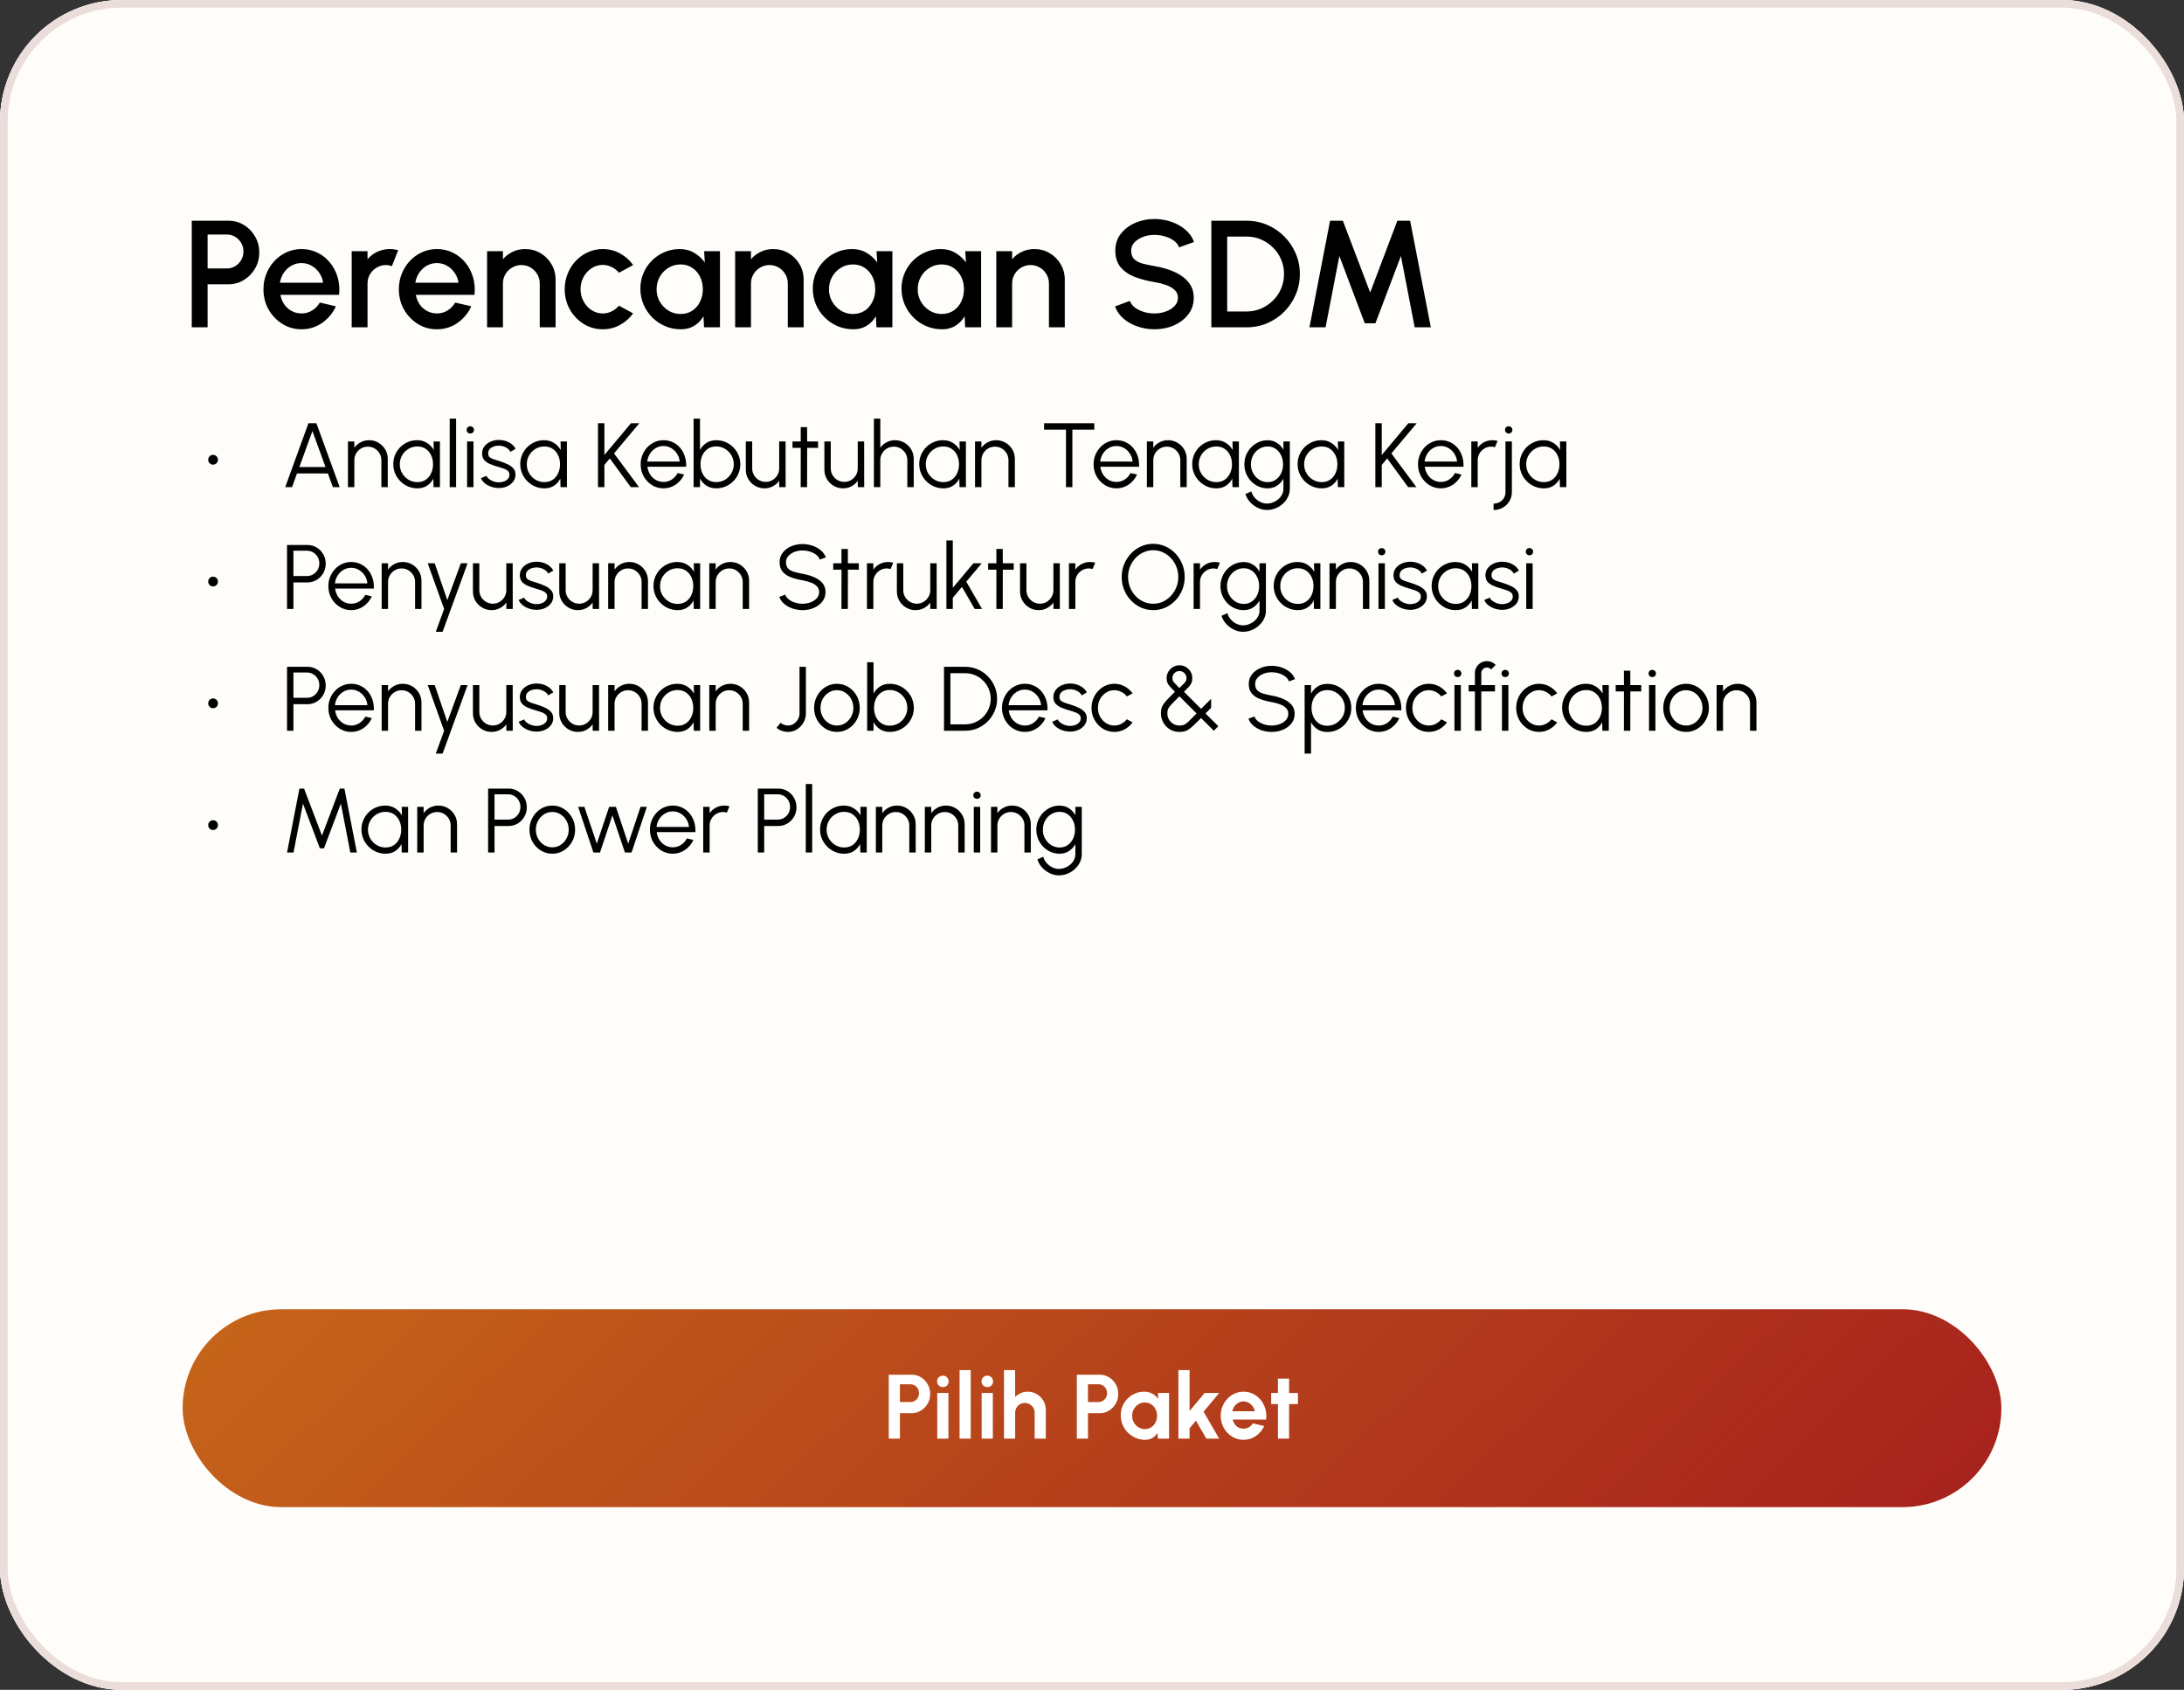 <svg xmlns="http://www.w3.org/2000/svg" width="287" height="222" viewBox="0 0 287 222" fill="none"><rect x="0" y="0" width="287" height="222" fill="#333333" stroke="none"/><g clip-path="url(#clip0_154_9188)"><rect width="287" height="222" rx="16" fill="white"></rect><rect x="-140.5" y="-78.5" width="567" height="423" rx="14.5" fill="#FFFDFA" stroke="#EBDDDA"></rect><path d="M27.991 61.042C27.819 61.042 27.671 60.98 27.547 60.856C27.423 60.732 27.361 60.578 27.361 60.394C27.361 60.218 27.423 60.068 27.547 59.944C27.671 59.82 27.819 59.758 27.991 59.758C28.175 59.758 28.329 59.82 28.453 59.944C28.577 60.068 28.639 60.218 28.639 60.394C28.639 60.578 28.577 60.732 28.453 60.856C28.329 60.98 28.175 61.042 27.991 61.042ZM40.534 55.6H41.578L44.638 64H43.744L43.09 62.2H39.028L38.374 64H37.48L40.534 55.6ZM39.334 61.36H42.778L41.056 56.632L39.334 61.36ZM50.956 60.286V64H50.116V60.454C50.116 60.126 50.036 59.828 49.876 59.56C49.716 59.292 49.502 59.078 49.234 58.918C48.966 58.758 48.668 58.678 48.34 58.678C48.016 58.678 47.718 58.758 47.446 58.918C47.178 59.078 46.964 59.292 46.804 59.56C46.644 59.828 46.564 60.126 46.564 60.454V64H45.724V58H46.564V58.828C46.776 58.524 47.052 58.282 47.392 58.102C47.732 57.922 48.102 57.832 48.502 57.832C48.954 57.832 49.366 57.942 49.738 58.162C50.11 58.382 50.406 58.678 50.626 59.05C50.846 59.422 50.956 59.834 50.956 60.286ZM56.972 58H57.812V64H56.972L56.942 62.884C56.746 63.264 56.472 63.572 56.12 63.808C55.768 64.04 55.348 64.156 54.86 64.156C54.42 64.156 54.008 64.074 53.624 63.91C53.24 63.742 52.902 63.512 52.61 63.22C52.318 62.928 52.09 62.59 51.926 62.206C51.762 61.822 51.68 61.41 51.68 60.97C51.68 60.538 51.76 60.132 51.92 59.752C52.084 59.372 52.308 59.038 52.592 58.75C52.88 58.462 53.212 58.238 53.588 58.078C53.968 57.914 54.374 57.832 54.806 57.832C55.306 57.832 55.742 57.952 56.114 58.192C56.486 58.428 56.782 58.738 57.002 59.122L56.972 58ZM54.842 63.34C55.27 63.34 55.638 63.236 55.946 63.028C56.254 62.816 56.49 62.532 56.654 62.176C56.822 61.82 56.906 61.428 56.906 61C56.906 60.56 56.822 60.164 56.654 59.812C56.486 59.456 56.248 59.174 55.94 58.966C55.632 58.758 55.266 58.654 54.842 58.654C54.418 58.654 54.03 58.76 53.678 58.972C53.33 59.18 53.052 59.462 52.844 59.818C52.64 60.174 52.538 60.568 52.538 61C52.538 61.436 52.644 61.832 52.856 62.188C53.068 62.54 53.348 62.82 53.696 63.028C54.048 63.236 54.43 63.34 54.842 63.34ZM59.095 64V55H59.935V64H59.095ZM61.38 58H62.22V64H61.38V58ZM61.806 56.95C61.67 56.95 61.554 56.906 61.458 56.818C61.366 56.726 61.32 56.612 61.32 56.476C61.32 56.34 61.366 56.228 61.458 56.14C61.554 56.048 61.67 56.002 61.806 56.002C61.938 56.002 62.05 56.048 62.142 56.14C62.238 56.228 62.286 56.34 62.286 56.476C62.286 56.612 62.24 56.726 62.148 56.818C62.056 56.906 61.942 56.95 61.806 56.95ZM65.472 64.114C65.144 64.106 64.824 64.046 64.512 63.934C64.2 63.822 63.928 63.67 63.696 63.478C63.464 63.286 63.298 63.068 63.198 62.824L63.924 62.512C63.988 62.668 64.106 62.812 64.278 62.944C64.454 63.072 64.654 63.176 64.878 63.256C65.102 63.332 65.324 63.37 65.544 63.37C65.788 63.37 66.016 63.33 66.228 63.25C66.44 63.17 66.612 63.056 66.744 62.908C66.88 62.756 66.948 62.578 66.948 62.374C66.948 62.154 66.876 61.982 66.732 61.858C66.588 61.73 66.406 61.63 66.186 61.558C65.966 61.482 65.74 61.41 65.508 61.342C65.084 61.226 64.71 61.098 64.386 60.958C64.062 60.818 63.808 60.64 63.624 60.424C63.444 60.204 63.354 59.922 63.354 59.578C63.354 59.214 63.456 58.9 63.66 58.636C63.868 58.368 64.138 58.162 64.47 58.018C64.806 57.87 65.164 57.796 65.544 57.796C66.032 57.796 66.476 57.902 66.876 58.114C67.28 58.326 67.572 58.608 67.752 58.96L67.074 59.362C67.002 59.198 66.888 59.056 66.732 58.936C66.576 58.816 66.398 58.722 66.198 58.654C66.002 58.586 65.802 58.55 65.598 58.546C65.342 58.542 65.104 58.58 64.884 58.66C64.664 58.736 64.486 58.85 64.35 59.002C64.218 59.154 64.152 59.34 64.152 59.56C64.152 59.78 64.218 59.948 64.35 60.064C64.482 60.176 64.66 60.268 64.884 60.34C65.112 60.408 65.368 60.488 65.652 60.58C66.016 60.696 66.358 60.828 66.678 60.976C66.998 61.124 67.256 61.308 67.452 61.528C67.648 61.748 67.744 62.026 67.74 62.362C67.74 62.722 67.632 63.036 67.416 63.304C67.2 63.572 66.92 63.778 66.576 63.922C66.232 64.062 65.864 64.126 65.472 64.114ZM73.66 58H74.5V64H73.66L73.63 62.884C73.434 63.264 73.16 63.572 72.808 63.808C72.456 64.04 72.036 64.156 71.548 64.156C71.108 64.156 70.696 64.074 70.312 63.91C69.928 63.742 69.59 63.512 69.298 63.22C69.006 62.928 68.778 62.59 68.614 62.206C68.45 61.822 68.368 61.41 68.368 60.97C68.368 60.538 68.448 60.132 68.608 59.752C68.772 59.372 68.996 59.038 69.28 58.75C69.568 58.462 69.9 58.238 70.276 58.078C70.656 57.914 71.062 57.832 71.494 57.832C71.994 57.832 72.43 57.952 72.802 58.192C73.174 58.428 73.47 58.738 73.69 59.122L73.66 58ZM71.53 63.34C71.958 63.34 72.326 63.236 72.634 63.028C72.942 62.816 73.178 62.532 73.342 62.176C73.51 61.82 73.594 61.428 73.594 61C73.594 60.56 73.51 60.164 73.342 59.812C73.174 59.456 72.936 59.174 72.628 58.966C72.32 58.758 71.954 58.654 71.53 58.654C71.106 58.654 70.718 58.76 70.366 58.972C70.018 59.18 69.74 59.462 69.532 59.818C69.328 60.174 69.226 60.568 69.226 61C69.226 61.436 69.332 61.832 69.544 62.188C69.756 62.54 70.036 62.82 70.384 63.028C70.736 63.236 71.118 63.34 71.53 63.34ZM83.977 64H82.891L80.137 60.226L79.423 61.084V64H78.583V55.6H79.423V59.776L82.921 55.6H84.019L80.689 59.566L83.977 64ZM87.188 64.156C86.636 64.156 86.132 64.014 85.676 63.73C85.224 63.446 84.862 63.066 84.59 62.59C84.322 62.11 84.188 61.58 84.188 61C84.188 60.56 84.266 60.15 84.422 59.77C84.578 59.386 84.792 59.05 85.064 58.762C85.34 58.47 85.66 58.242 86.024 58.078C86.388 57.914 86.776 57.832 87.188 57.832C87.632 57.832 88.04 57.92 88.412 58.096C88.788 58.272 89.11 58.518 89.378 58.834C89.65 59.15 89.854 59.52 89.99 59.944C90.13 60.368 90.188 60.826 90.164 61.318H85.076C85.124 61.698 85.244 62.038 85.436 62.338C85.632 62.638 85.88 62.876 86.18 63.052C86.484 63.224 86.82 63.312 87.188 63.316C87.588 63.316 87.948 63.212 88.268 63.004C88.592 62.796 88.852 62.51 89.048 62.146L89.9 62.344C89.66 62.876 89.298 63.312 88.814 63.652C88.33 63.988 87.788 64.156 87.188 64.156ZM85.052 60.64H89.318C89.29 60.268 89.176 59.928 88.976 59.62C88.78 59.308 88.526 59.06 88.214 58.876C87.902 58.688 87.56 58.594 87.188 58.594C86.816 58.594 86.476 58.686 86.168 58.87C85.86 59.05 85.608 59.296 85.412 59.608C85.216 59.916 85.096 60.26 85.052 60.64ZM94.122 57.832C94.706 57.832 95.236 57.974 95.712 58.258C96.192 58.542 96.574 58.924 96.858 59.404C97.142 59.88 97.284 60.41 97.284 60.994C97.284 61.43 97.202 61.84 97.038 62.224C96.874 62.604 96.646 62.94 96.354 63.232C96.066 63.52 95.73 63.746 95.346 63.91C94.966 64.074 94.558 64.156 94.122 64.156C93.626 64.156 93.198 64.038 92.838 63.802C92.478 63.566 92.194 63.258 91.986 62.878V64H91.146V55H91.986V59.11C92.194 58.73 92.478 58.422 92.838 58.186C93.198 57.95 93.626 57.832 94.122 57.832ZM94.116 63.334C94.544 63.334 94.932 63.23 95.28 63.022C95.628 62.81 95.906 62.526 96.114 62.17C96.322 61.814 96.426 61.422 96.426 60.994C96.426 60.554 96.32 60.158 96.108 59.806C95.896 59.45 95.614 59.168 95.262 58.96C94.914 58.752 94.532 58.648 94.116 58.648C93.692 58.648 93.324 58.754 93.012 58.966C92.704 59.178 92.466 59.462 92.298 59.818C92.134 60.174 92.052 60.566 92.052 60.994C92.052 61.43 92.136 61.826 92.304 62.182C92.472 62.534 92.71 62.814 93.018 63.022C93.33 63.23 93.696 63.334 94.116 63.334ZM98.007 61.702V58H98.847V61.534C98.847 61.862 98.927 62.16 99.087 62.428C99.247 62.696 99.461 62.91 99.729 63.07C100.001 63.23 100.299 63.31 100.623 63.31C100.951 63.31 101.247 63.23 101.511 63.07C101.779 62.91 101.993 62.696 102.153 62.428C102.313 62.16 102.393 61.862 102.393 61.534V58H103.233L103.239 64H102.399L102.393 63.16C102.181 63.464 101.905 63.706 101.565 63.886C101.229 64.066 100.861 64.156 100.461 64.156C100.009 64.156 99.597 64.046 99.225 63.826C98.853 63.606 98.557 63.31 98.337 62.938C98.117 62.566 98.007 62.154 98.007 61.702ZM107.501 58.84H106.067L106.061 64H105.221L105.227 58.84H104.141V58H105.227L105.221 56.116H106.061L106.067 58H107.501V58.84ZM108.332 61.702V58H109.172V61.534C109.172 61.862 109.252 62.16 109.412 62.428C109.572 62.696 109.786 62.91 110.054 63.07C110.326 63.23 110.624 63.31 110.948 63.31C111.276 63.31 111.572 63.23 111.836 63.07C112.104 62.91 112.318 62.696 112.478 62.428C112.638 62.16 112.718 61.862 112.718 61.534V58H113.558L113.564 64H112.724L112.718 63.16C112.506 63.464 112.23 63.706 111.89 63.886C111.554 64.066 111.186 64.156 110.786 64.156C110.334 64.156 109.922 64.046 109.55 63.826C109.178 63.606 108.882 63.31 108.662 62.938C108.442 62.566 108.332 62.154 108.332 61.702ZM120.073 60.286V64H119.233V60.454C119.233 60.126 119.153 59.828 118.993 59.56C118.833 59.292 118.619 59.078 118.351 58.918C118.083 58.758 117.785 58.678 117.457 58.678C117.133 58.678 116.835 58.758 116.563 58.918C116.295 59.078 116.081 59.292 115.921 59.56C115.761 59.828 115.681 60.126 115.681 60.454V64H114.841V55H115.681V58.828C115.893 58.524 116.169 58.282 116.509 58.102C116.849 57.922 117.219 57.832 117.619 57.832C118.071 57.832 118.483 57.942 118.855 58.162C119.227 58.382 119.523 58.678 119.743 59.05C119.963 59.422 120.073 59.834 120.073 60.286ZM126.09 58H126.93V64H126.09L126.06 62.884C125.864 63.264 125.59 63.572 125.238 63.808C124.886 64.04 124.466 64.156 123.978 64.156C123.538 64.156 123.126 64.074 122.742 63.91C122.358 63.742 122.02 63.512 121.728 63.22C121.436 62.928 121.208 62.59 121.044 62.206C120.88 61.822 120.798 61.41 120.798 60.97C120.798 60.538 120.878 60.132 121.038 59.752C121.202 59.372 121.426 59.038 121.71 58.75C121.998 58.462 122.33 58.238 122.706 58.078C123.086 57.914 123.492 57.832 123.924 57.832C124.424 57.832 124.86 57.952 125.232 58.192C125.604 58.428 125.9 58.738 126.12 59.122L126.09 58ZM123.96 63.34C124.388 63.34 124.756 63.236 125.064 63.028C125.372 62.816 125.608 62.532 125.772 62.176C125.94 61.82 126.024 61.428 126.024 61C126.024 60.56 125.94 60.164 125.772 59.812C125.604 59.456 125.366 59.174 125.058 58.966C124.75 58.758 124.384 58.654 123.96 58.654C123.536 58.654 123.148 58.76 122.796 58.972C122.448 59.18 122.17 59.462 121.962 59.818C121.758 60.174 121.656 60.568 121.656 61C121.656 61.436 121.762 61.832 121.974 62.188C122.186 62.54 122.466 62.82 122.814 63.028C123.166 63.236 123.548 63.34 123.96 63.34ZM133.362 60.286V64H132.522V60.454C132.522 60.126 132.442 59.828 132.282 59.56C132.122 59.292 131.908 59.078 131.64 58.918C131.372 58.758 131.074 58.678 130.746 58.678C130.422 58.678 130.124 58.758 129.852 58.918C129.584 59.078 129.37 59.292 129.21 59.56C129.05 59.828 128.97 60.126 128.97 60.454V64H128.13V58H128.97V58.828C129.182 58.524 129.458 58.282 129.798 58.102C130.138 57.922 130.508 57.832 130.908 57.832C131.36 57.832 131.772 57.942 132.144 58.162C132.516 58.382 132.812 58.678 133.032 59.05C133.252 59.422 133.362 59.834 133.362 60.286ZM143.801 55.6V56.44H140.921V64H140.081V56.44H137.207V55.6H143.801ZM146.708 64.156C146.156 64.156 145.652 64.014 145.196 63.73C144.744 63.446 144.382 63.066 144.11 62.59C143.842 62.11 143.708 61.58 143.708 61C143.708 60.56 143.786 60.15 143.942 59.77C144.098 59.386 144.312 59.05 144.584 58.762C144.86 58.47 145.18 58.242 145.544 58.078C145.908 57.914 146.296 57.832 146.708 57.832C147.152 57.832 147.56 57.92 147.932 58.096C148.308 58.272 148.63 58.518 148.898 58.834C149.17 59.15 149.374 59.52 149.51 59.944C149.65 60.368 149.708 60.826 149.684 61.318H144.596C144.644 61.698 144.764 62.038 144.956 62.338C145.152 62.638 145.4 62.876 145.7 63.052C146.004 63.224 146.34 63.312 146.708 63.316C147.108 63.316 147.468 63.212 147.788 63.004C148.112 62.796 148.372 62.51 148.568 62.146L149.42 62.344C149.18 62.876 148.818 63.312 148.334 63.652C147.85 63.988 147.308 64.156 146.708 64.156ZM144.572 60.64H148.838C148.81 60.268 148.696 59.928 148.496 59.62C148.3 59.308 148.046 59.06 147.734 58.876C147.422 58.688 147.08 58.594 146.708 58.594C146.336 58.594 145.996 58.686 145.688 58.87C145.38 59.05 145.128 59.296 144.932 59.608C144.736 59.916 144.616 60.26 144.572 60.64ZM155.944 60.286V64H155.104V60.454C155.104 60.126 155.024 59.828 154.864 59.56C154.704 59.292 154.49 59.078 154.222 58.918C153.954 58.758 153.656 58.678 153.328 58.678C153.004 58.678 152.706 58.758 152.434 58.918C152.166 59.078 151.952 59.292 151.792 59.56C151.632 59.828 151.552 60.126 151.552 60.454V64H150.712V58H151.552V58.828C151.764 58.524 152.04 58.282 152.38 58.102C152.72 57.922 153.09 57.832 153.49 57.832C153.942 57.832 154.354 57.942 154.726 58.162C155.098 58.382 155.394 58.678 155.614 59.05C155.834 59.422 155.944 59.834 155.944 60.286ZM161.961 58H162.801V64H161.961L161.931 62.884C161.735 63.264 161.461 63.572 161.109 63.808C160.757 64.04 160.337 64.156 159.849 64.156C159.409 64.156 158.997 64.074 158.613 63.91C158.229 63.742 157.891 63.512 157.599 63.22C157.307 62.928 157.079 62.59 156.915 62.206C156.751 61.822 156.669 61.41 156.669 60.97C156.669 60.538 156.749 60.132 156.909 59.752C157.073 59.372 157.297 59.038 157.581 58.75C157.869 58.462 158.201 58.238 158.577 58.078C158.957 57.914 159.363 57.832 159.795 57.832C160.295 57.832 160.731 57.952 161.103 58.192C161.475 58.428 161.771 58.738 161.991 59.122L161.961 58ZM159.831 63.34C160.259 63.34 160.627 63.236 160.935 63.028C161.243 62.816 161.479 62.532 161.643 62.176C161.811 61.82 161.895 61.428 161.895 61C161.895 60.56 161.811 60.164 161.643 59.812C161.475 59.456 161.237 59.174 160.929 58.966C160.621 58.758 160.255 58.654 159.831 58.654C159.407 58.654 159.019 58.76 158.667 58.972C158.319 59.18 158.041 59.462 157.833 59.818C157.629 60.174 157.527 60.568 157.527 61C157.527 61.436 157.633 61.832 157.845 62.188C158.057 62.54 158.337 62.82 158.685 63.028C159.037 63.236 159.419 63.34 159.831 63.34ZM168.654 58H169.494V64.222C169.494 64.606 169.41 64.966 169.242 65.302C169.078 65.638 168.854 65.932 168.57 66.184C168.29 66.44 167.97 66.64 167.61 66.784C167.25 66.928 166.876 67 166.488 67C166.072 67 165.67 66.904 165.282 66.712C164.894 66.524 164.556 66.272 164.268 65.956C163.984 65.64 163.782 65.29 163.662 64.906L164.436 64.552C164.512 64.852 164.654 65.122 164.862 65.362C165.074 65.606 165.322 65.798 165.606 65.938C165.894 66.082 166.188 66.154 166.488 66.154C166.764 66.154 167.03 66.102 167.286 65.998C167.546 65.898 167.778 65.76 167.982 65.584C168.19 65.408 168.354 65.202 168.474 64.966C168.594 64.734 168.654 64.486 168.654 64.222V62.896C168.446 63.272 168.164 63.576 167.808 63.808C167.456 64.04 167.046 64.156 166.578 64.156C166.158 64.156 165.762 64.074 165.39 63.91C165.022 63.746 164.698 63.52 164.418 63.232C164.138 62.94 163.918 62.604 163.758 62.224C163.602 61.844 163.524 61.436 163.524 61C163.524 60.564 163.602 60.156 163.758 59.776C163.918 59.392 164.138 59.056 164.418 58.768C164.698 58.476 165.022 58.248 165.39 58.084C165.762 57.92 166.158 57.838 166.578 57.838C167.046 57.838 167.456 57.954 167.808 58.186C168.164 58.414 168.446 58.718 168.654 59.098V58ZM166.584 63.34C167 63.34 167.358 63.232 167.658 63.016C167.962 62.8 168.196 62.514 168.36 62.158C168.524 61.802 168.606 61.416 168.606 61C168.606 60.572 168.522 60.182 168.354 59.83C168.19 59.474 167.956 59.19 167.652 58.978C167.348 58.762 166.992 58.654 166.584 58.654C166.176 58.654 165.804 58.76 165.468 58.972C165.136 59.18 164.872 59.462 164.676 59.818C164.48 60.174 164.382 60.568 164.382 61C164.382 61.432 164.482 61.826 164.682 62.182C164.882 62.534 165.148 62.816 165.48 63.028C165.816 63.236 166.184 63.34 166.584 63.34ZM175.812 58H176.652V64H175.812L175.782 62.884C175.586 63.264 175.312 63.572 174.96 63.808C174.608 64.04 174.188 64.156 173.7 64.156C173.26 64.156 172.848 64.074 172.464 63.91C172.08 63.742 171.742 63.512 171.45 63.22C171.158 62.928 170.93 62.59 170.766 62.206C170.602 61.822 170.52 61.41 170.52 60.97C170.52 60.538 170.6 60.132 170.76 59.752C170.924 59.372 171.148 59.038 171.432 58.75C171.72 58.462 172.052 58.238 172.428 58.078C172.808 57.914 173.214 57.832 173.646 57.832C174.146 57.832 174.582 57.952 174.954 58.192C175.326 58.428 175.622 58.738 175.842 59.122L175.812 58ZM173.682 63.34C174.11 63.34 174.478 63.236 174.786 63.028C175.094 62.816 175.33 62.532 175.494 62.176C175.662 61.82 175.746 61.428 175.746 61C175.746 60.56 175.662 60.164 175.494 59.812C175.326 59.456 175.088 59.174 174.78 58.966C174.472 58.758 174.106 58.654 173.682 58.654C173.258 58.654 172.87 58.76 172.518 58.972C172.17 59.18 171.892 59.462 171.684 59.818C171.48 60.174 171.378 60.568 171.378 61C171.378 61.436 171.484 61.832 171.696 62.188C171.908 62.54 172.188 62.82 172.536 63.028C172.888 63.236 173.27 63.34 173.682 63.34ZM186.13 64H185.044L182.29 60.226L181.576 61.084V64H180.736V55.6H181.576V59.776L185.074 55.6H186.172L182.842 59.566L186.13 64ZM189.34 64.156C188.788 64.156 188.284 64.014 187.828 63.73C187.376 63.446 187.014 63.066 186.742 62.59C186.474 62.11 186.34 61.58 186.34 61C186.34 60.56 186.418 60.15 186.574 59.77C186.73 59.386 186.944 59.05 187.216 58.762C187.492 58.47 187.812 58.242 188.176 58.078C188.54 57.914 188.928 57.832 189.34 57.832C189.784 57.832 190.192 57.92 190.564 58.096C190.94 58.272 191.262 58.518 191.53 58.834C191.802 59.15 192.006 59.52 192.142 59.944C192.282 60.368 192.34 60.826 192.316 61.318H187.228C187.276 61.698 187.396 62.038 187.588 62.338C187.784 62.638 188.032 62.876 188.332 63.052C188.636 63.224 188.972 63.312 189.34 63.316C189.74 63.316 190.1 63.212 190.42 63.004C190.744 62.796 191.004 62.51 191.2 62.146L192.052 62.344C191.812 62.876 191.45 63.312 190.966 63.652C190.482 63.988 189.94 64.156 189.34 64.156ZM187.204 60.64H191.47C191.442 60.268 191.328 59.928 191.128 59.62C190.932 59.308 190.678 59.06 190.366 58.876C190.054 58.688 189.712 58.594 189.34 58.594C188.968 58.594 188.628 58.686 188.32 58.87C188.012 59.05 187.76 59.296 187.564 59.608C187.368 59.916 187.248 60.26 187.204 60.64ZM193.345 64V58H194.185V58.828C194.397 58.524 194.673 58.282 195.013 58.102C195.353 57.922 195.723 57.832 196.123 57.832C196.355 57.832 196.579 57.862 196.795 57.922L196.453 58.756C196.285 58.704 196.121 58.678 195.961 58.678C195.637 58.678 195.339 58.758 195.067 58.918C194.799 59.078 194.585 59.292 194.425 59.56C194.265 59.828 194.185 60.126 194.185 60.454V64H193.345ZM196.27 67V66.16C196.57 66.16 196.838 66.094 197.074 65.962C197.31 65.83 197.496 65.648 197.632 65.416C197.768 65.188 197.836 64.932 197.836 64.648V58H198.676V64.648C198.676 65.08 198.57 65.474 198.358 65.83C198.15 66.186 197.864 66.47 197.5 66.682C197.14 66.894 196.73 67 196.27 67ZM198.262 56.95C198.126 56.95 198.01 56.906 197.914 56.818C197.822 56.726 197.776 56.612 197.776 56.476C197.776 56.34 197.822 56.228 197.914 56.14C198.01 56.048 198.126 56.002 198.262 56.002C198.394 56.002 198.506 56.048 198.598 56.14C198.694 56.228 198.742 56.34 198.742 56.476C198.742 56.612 198.696 56.726 198.604 56.818C198.512 56.906 198.398 56.95 198.262 56.95ZM204.992 58H205.832V64H204.992L204.962 62.884C204.766 63.264 204.492 63.572 204.14 63.808C203.788 64.04 203.368 64.156 202.88 64.156C202.44 64.156 202.028 64.074 201.644 63.91C201.26 63.742 200.922 63.512 200.63 63.22C200.338 62.928 200.11 62.59 199.946 62.206C199.782 61.822 199.7 61.41 199.7 60.97C199.7 60.538 199.78 60.132 199.94 59.752C200.104 59.372 200.328 59.038 200.612 58.75C200.9 58.462 201.232 58.238 201.608 58.078C201.988 57.914 202.394 57.832 202.826 57.832C203.326 57.832 203.762 57.952 204.134 58.192C204.506 58.428 204.802 58.738 205.022 59.122L204.992 58ZM202.862 63.34C203.29 63.34 203.658 63.236 203.966 63.028C204.274 62.816 204.51 62.532 204.674 62.176C204.842 61.82 204.926 61.428 204.926 61C204.926 60.56 204.842 60.164 204.674 59.812C204.506 59.456 204.268 59.174 203.96 58.966C203.652 58.758 203.286 58.654 202.862 58.654C202.438 58.654 202.05 58.76 201.698 58.972C201.35 59.18 201.072 59.462 200.864 59.818C200.66 60.174 200.558 60.568 200.558 61C200.558 61.436 200.664 61.832 200.876 62.188C201.088 62.54 201.368 62.82 201.716 63.028C202.068 63.236 202.45 63.34 202.862 63.34ZM27.991 77.042C27.819 77.042 27.671 76.98 27.547 76.856C27.423 76.732 27.361 76.578 27.361 76.394C27.361 76.218 27.423 76.068 27.547 75.944C27.671 75.82 27.819 75.758 27.991 75.758C28.175 75.758 28.329 75.82 28.453 75.944C28.577 76.068 28.639 76.218 28.639 76.394C28.639 76.578 28.577 76.732 28.453 76.856C28.329 76.98 28.175 77.042 27.991 77.042ZM37.72 80V71.6H40.408C40.856 71.6 41.26 71.71 41.62 71.93C41.98 72.146 42.266 72.44 42.478 72.812C42.694 73.18 42.802 73.594 42.802 74.054C42.802 74.518 42.692 74.936 42.472 75.308C42.256 75.68 41.966 75.974 41.602 76.19C41.242 76.406 40.844 76.514 40.408 76.514H38.56V80H37.72ZM38.56 75.674H40.342C40.638 75.674 40.908 75.602 41.152 75.458C41.4 75.31 41.596 75.112 41.74 74.864C41.888 74.612 41.962 74.328 41.962 74.012C41.962 73.696 41.888 73.414 41.74 73.166C41.596 72.914 41.4 72.716 41.152 72.572C40.908 72.424 40.638 72.35 40.342 72.35H38.56V75.674ZM46.149 80.156C45.597 80.156 45.093 80.014 44.637 79.73C44.185 79.446 43.823 79.066 43.551 78.59C43.283 78.11 43.149 77.58 43.149 77C43.149 76.56 43.227 76.15 43.383 75.77C43.539 75.386 43.753 75.05 44.025 74.762C44.301 74.47 44.621 74.242 44.985 74.078C45.349 73.914 45.737 73.832 46.149 73.832C46.593 73.832 47.001 73.92 47.373 74.096C47.749 74.272 48.071 74.518 48.339 74.834C48.611 75.15 48.815 75.52 48.951 75.944C49.091 76.368 49.149 76.826 49.125 77.318H44.037C44.085 77.698 44.205 78.038 44.397 78.338C44.593 78.638 44.841 78.876 45.141 79.052C45.445 79.224 45.781 79.312 46.149 79.316C46.549 79.316 46.909 79.212 47.229 79.004C47.553 78.796 47.813 78.51 48.009 78.146L48.861 78.344C48.621 78.876 48.259 79.312 47.775 79.652C47.291 79.988 46.749 80.156 46.149 80.156ZM44.013 76.64H48.279C48.251 76.268 48.137 75.928 47.937 75.62C47.741 75.308 47.487 75.06 47.175 74.876C46.863 74.688 46.521 74.594 46.149 74.594C45.777 74.594 45.437 74.686 45.129 74.87C44.821 75.05 44.569 75.296 44.373 75.608C44.177 75.916 44.057 76.26 44.013 76.64ZM55.386 76.286V80H54.546V76.454C54.546 76.126 54.466 75.828 54.306 75.56C54.146 75.292 53.932 75.078 53.664 74.918C53.396 74.758 53.098 74.678 52.77 74.678C52.446 74.678 52.148 74.758 51.876 74.918C51.608 75.078 51.394 75.292 51.234 75.56C51.074 75.828 50.994 76.126 50.994 76.454V80H50.154V74H50.994V74.828C51.206 74.524 51.482 74.282 51.822 74.102C52.162 73.922 52.532 73.832 52.932 73.832C53.384 73.832 53.796 73.942 54.168 74.162C54.54 74.382 54.836 74.678 55.056 75.05C55.276 75.422 55.386 75.834 55.386 76.286ZM60.557 74H61.445L58.163 83H57.269L58.361 80L56.207 74H57.125L58.781 78.842L60.557 74ZM62.148 77.702V74H62.988V77.534C62.988 77.862 63.068 78.16 63.228 78.428C63.388 78.696 63.602 78.91 63.87 79.07C64.142 79.23 64.44 79.31 64.764 79.31C65.092 79.31 65.388 79.23 65.652 79.07C65.92 78.91 66.134 78.696 66.294 78.428C66.454 78.16 66.534 77.862 66.534 77.534V74H67.374L67.38 80H66.54L66.534 79.16C66.322 79.464 66.046 79.706 65.706 79.886C65.37 80.066 65.002 80.156 64.602 80.156C64.15 80.156 63.738 80.046 63.366 79.826C62.994 79.606 62.698 79.31 62.478 78.938C62.258 78.566 62.148 78.154 62.148 77.702ZM70.43 80.114C70.102 80.106 69.781 80.046 69.469 79.934C69.157 79.822 68.885 79.67 68.653 79.478C68.421 79.286 68.255 79.068 68.156 78.824L68.882 78.512C68.945 78.668 69.064 78.812 69.236 78.944C69.412 79.072 69.612 79.176 69.835 79.256C70.059 79.332 70.281 79.37 70.501 79.37C70.746 79.37 70.974 79.33 71.186 79.25C71.397 79.17 71.57 79.056 71.701 78.908C71.838 78.756 71.906 78.578 71.906 78.374C71.906 78.154 71.834 77.982 71.689 77.858C71.546 77.73 71.364 77.63 71.144 77.558C70.924 77.482 70.698 77.41 70.466 77.342C70.041 77.226 69.668 77.098 69.344 76.958C69.019 76.818 68.766 76.64 68.582 76.424C68.401 76.204 68.311 75.922 68.311 75.578C68.311 75.214 68.413 74.9 68.618 74.636C68.826 74.368 69.096 74.162 69.427 74.018C69.763 73.87 70.121 73.796 70.501 73.796C70.99 73.796 71.433 73.902 71.834 74.114C72.237 74.326 72.529 74.608 72.71 74.96L72.031 75.362C71.96 75.198 71.846 75.056 71.689 74.936C71.534 74.816 71.356 74.722 71.156 74.654C70.96 74.586 70.76 74.55 70.555 74.546C70.299 74.542 70.061 74.58 69.841 74.66C69.621 74.736 69.444 74.85 69.308 75.002C69.175 75.154 69.109 75.34 69.109 75.56C69.109 75.78 69.175 75.948 69.308 76.064C69.439 76.176 69.618 76.268 69.841 76.34C70.07 76.408 70.326 76.488 70.609 76.58C70.974 76.696 71.316 76.828 71.635 76.976C71.956 77.124 72.213 77.308 72.409 77.528C72.606 77.748 72.701 78.026 72.698 78.362C72.698 78.722 72.59 79.036 72.374 79.304C72.157 79.572 71.877 79.778 71.534 79.922C71.189 80.062 70.822 80.126 70.43 80.114ZM73.492 77.702V74H74.332V77.534C74.332 77.862 74.412 78.16 74.572 78.428C74.732 78.696 74.946 78.91 75.214 79.07C75.486 79.23 75.784 79.31 76.108 79.31C76.436 79.31 76.732 79.23 76.996 79.07C77.264 78.91 77.478 78.696 77.638 78.428C77.798 78.16 77.878 77.862 77.878 77.534V74H78.718L78.724 80H77.884L77.878 79.16C77.666 79.464 77.39 79.706 77.05 79.886C76.714 80.066 76.346 80.156 75.946 80.156C75.494 80.156 75.082 80.046 74.71 79.826C74.338 79.606 74.042 79.31 73.822 78.938C73.602 78.566 73.492 78.154 73.492 77.702ZM85.151 76.286V80H84.311V76.454C84.311 76.126 84.231 75.828 84.071 75.56C83.911 75.292 83.697 75.078 83.429 74.918C83.161 74.758 82.863 74.678 82.535 74.678C82.211 74.678 81.913 74.758 81.641 74.918C81.373 75.078 81.159 75.292 80.999 75.56C80.839 75.828 80.759 76.126 80.759 76.454V80H79.919V74H80.759V74.828C80.971 74.524 81.247 74.282 81.587 74.102C81.927 73.922 82.297 73.832 82.697 73.832C83.149 73.832 83.561 73.942 83.933 74.162C84.305 74.382 84.601 74.678 84.821 75.05C85.041 75.422 85.151 75.834 85.151 76.286ZM91.168 74H92.008V80H91.168L91.138 78.884C90.942 79.264 90.668 79.572 90.316 79.808C89.964 80.04 89.544 80.156 89.056 80.156C88.616 80.156 88.204 80.074 87.82 79.91C87.436 79.742 87.098 79.512 86.806 79.22C86.514 78.928 86.286 78.59 86.122 78.206C85.958 77.822 85.876 77.41 85.876 76.97C85.876 76.538 85.956 76.132 86.116 75.752C86.28 75.372 86.504 75.038 86.788 74.75C87.076 74.462 87.408 74.238 87.784 74.078C88.164 73.914 88.57 73.832 89.002 73.832C89.502 73.832 89.938 73.952 90.31 74.192C90.682 74.428 90.978 74.738 91.198 75.122L91.168 74ZM89.038 79.34C89.466 79.34 89.834 79.236 90.142 79.028C90.45 78.816 90.686 78.532 90.85 78.176C91.018 77.82 91.102 77.428 91.102 77C91.102 76.56 91.018 76.164 90.85 75.812C90.682 75.456 90.444 75.174 90.136 74.966C89.828 74.758 89.462 74.654 89.038 74.654C88.614 74.654 88.226 74.76 87.874 74.972C87.526 75.18 87.248 75.462 87.04 75.818C86.836 76.174 86.734 76.568 86.734 77C86.734 77.436 86.84 77.832 87.052 78.188C87.264 78.54 87.544 78.82 87.892 79.028C88.244 79.236 88.626 79.34 89.038 79.34ZM98.44 76.286V80H97.6V76.454C97.6 76.126 97.52 75.828 97.36 75.56C97.2 75.292 96.986 75.078 96.718 74.918C96.45 74.758 96.152 74.678 95.824 74.678C95.5 74.678 95.202 74.758 94.93 74.918C94.662 75.078 94.448 75.292 94.288 75.56C94.128 75.828 94.048 76.126 94.048 76.454V80H93.208V74H94.048V74.828C94.26 74.524 94.536 74.282 94.876 74.102C95.216 73.922 95.586 73.832 95.986 73.832C96.438 73.832 96.85 73.942 97.222 74.162C97.594 74.382 97.89 74.678 98.11 75.05C98.33 75.422 98.44 75.834 98.44 76.286ZM105.459 80.156C105.011 80.156 104.577 80.086 104.157 79.946C103.741 79.806 103.377 79.606 103.065 79.346C102.753 79.086 102.533 78.776 102.405 78.416L103.191 78.122C103.279 78.37 103.439 78.584 103.671 78.764C103.907 78.94 104.181 79.076 104.493 79.172C104.809 79.268 105.131 79.316 105.459 79.316C105.843 79.316 106.201 79.252 106.533 79.124C106.865 78.996 107.133 78.818 107.337 78.59C107.541 78.358 107.643 78.086 107.643 77.774C107.643 77.458 107.537 77.198 107.325 76.994C107.113 76.79 106.839 76.63 106.503 76.514C106.171 76.394 105.823 76.302 105.459 76.238C104.887 76.138 104.373 76.002 103.917 75.83C103.465 75.658 103.107 75.416 102.843 75.104C102.579 74.788 102.447 74.372 102.447 73.856C102.447 73.372 102.587 72.952 102.867 72.596C103.147 72.24 103.515 71.964 103.971 71.768C104.431 71.572 104.927 71.474 105.459 71.474C105.895 71.474 106.321 71.542 106.737 71.678C107.153 71.814 107.519 72.012 107.835 72.272C108.155 72.532 108.385 72.85 108.525 73.226L107.727 73.514C107.639 73.262 107.477 73.048 107.241 72.872C107.009 72.692 106.737 72.556 106.425 72.464C106.113 72.368 105.791 72.32 105.459 72.32C105.079 72.316 104.723 72.38 104.391 72.512C104.063 72.64 103.797 72.82 103.593 73.052C103.389 73.28 103.287 73.548 103.287 73.856C103.287 74.216 103.381 74.494 103.569 74.69C103.761 74.882 104.021 75.026 104.349 75.122C104.677 75.218 105.047 75.304 105.459 75.38C105.995 75.472 106.493 75.616 106.953 75.812C107.413 76.004 107.783 76.262 108.063 76.586C108.343 76.906 108.483 77.302 108.483 77.774C108.483 78.254 108.343 78.674 108.063 79.034C107.783 79.39 107.413 79.666 106.953 79.862C106.497 80.058 105.999 80.156 105.459 80.156ZM112.856 74.84H111.422L111.416 80H110.576L110.582 74.84H109.496V74H110.582L110.576 72.116H111.416L111.422 74H112.856V74.84ZM113.927 80V74H114.767V74.828C114.979 74.524 115.255 74.282 115.595 74.102C115.935 73.922 116.305 73.832 116.705 73.832C116.937 73.832 117.161 73.862 117.377 73.922L117.035 74.756C116.867 74.704 116.703 74.678 116.543 74.678C116.219 74.678 115.921 74.758 115.649 74.918C115.381 75.078 115.167 75.292 115.007 75.56C114.847 75.828 114.767 76.126 114.767 76.454V80H113.927ZM117.859 77.702V74H118.699V77.534C118.699 77.862 118.779 78.16 118.939 78.428C119.099 78.696 119.313 78.91 119.581 79.07C119.853 79.23 120.151 79.31 120.475 79.31C120.803 79.31 121.099 79.23 121.363 79.07C121.631 78.91 121.845 78.696 122.005 78.428C122.165 78.16 122.245 77.862 122.245 77.534V74H123.085L123.091 80H122.251L122.245 79.16C122.033 79.464 121.757 79.706 121.417 79.886C121.081 80.066 120.713 80.156 120.313 80.156C119.861 80.156 119.449 80.046 119.077 79.826C118.705 79.606 118.409 79.31 118.189 78.938C117.969 78.566 117.859 78.154 117.859 77.702ZM129.054 80H128.088L126.408 77.102L125.208 78.536V80H124.368V71H125.208V77.228L127.914 74H129.012L126.978 76.418L129.054 80ZM133.212 74.84H131.778L131.772 80H130.932L130.938 74.84H129.852V74H130.938L130.932 72.116H131.772L131.778 74H133.212V74.84ZM134.043 77.702V74H134.883V77.534C134.883 77.862 134.963 78.16 135.123 78.428C135.283 78.696 135.497 78.91 135.765 79.07C136.037 79.23 136.335 79.31 136.659 79.31C136.987 79.31 137.283 79.23 137.547 79.07C137.815 78.91 138.029 78.696 138.189 78.428C138.349 78.16 138.429 77.862 138.429 77.534V74H139.269L139.275 80H138.435L138.429 79.16C138.217 79.464 137.941 79.706 137.601 79.886C137.265 80.066 136.897 80.156 136.497 80.156C136.045 80.156 135.633 80.046 135.261 79.826C134.889 79.606 134.593 79.31 134.373 78.938C134.153 78.566 134.043 78.154 134.043 77.702ZM140.47 80V74H141.31V74.828C141.522 74.524 141.798 74.282 142.138 74.102C142.478 73.922 142.848 73.832 143.248 73.832C143.48 73.832 143.704 73.862 143.92 73.922L143.578 74.756C143.41 74.704 143.246 74.678 143.086 74.678C142.762 74.678 142.464 74.758 142.192 74.918C141.924 75.078 141.71 75.292 141.55 75.56C141.39 75.828 141.31 76.126 141.31 76.454V80H140.47ZM151.542 80.156C150.974 80.156 150.44 80.044 149.94 79.82C149.44 79.592 149 79.278 148.62 78.878C148.24 78.478 147.942 78.016 147.726 77.492C147.51 76.964 147.402 76.4 147.402 75.8C147.402 75.2 147.51 74.638 147.726 74.114C147.942 73.586 148.24 73.122 148.62 72.722C149 72.322 149.44 72.01 149.94 71.786C150.44 71.558 150.974 71.444 151.542 71.444C152.114 71.444 152.65 71.558 153.15 71.786C153.65 72.01 154.09 72.322 154.47 72.722C154.85 73.122 155.146 73.586 155.358 74.114C155.574 74.638 155.682 75.2 155.682 75.8C155.682 76.4 155.574 76.964 155.358 77.492C155.146 78.016 154.85 78.478 154.47 78.878C154.09 79.278 153.65 79.592 153.15 79.82C152.65 80.044 152.114 80.156 151.542 80.156ZM151.542 79.316C152.002 79.316 152.43 79.224 152.826 79.04C153.226 78.852 153.576 78.596 153.876 78.272C154.18 77.948 154.416 77.574 154.584 77.15C154.756 76.726 154.842 76.276 154.842 75.8C154.842 75.32 154.756 74.868 154.584 74.444C154.412 74.016 154.174 73.642 153.87 73.322C153.57 72.998 153.22 72.744 152.82 72.56C152.424 72.376 151.998 72.284 151.542 72.284C151.082 72.284 150.652 72.378 150.252 72.566C149.856 72.75 149.506 73.004 149.202 73.328C148.902 73.652 148.666 74.026 148.494 74.45C148.326 74.874 148.242 75.324 148.242 75.8C148.242 76.284 148.328 76.738 148.5 77.162C148.672 77.586 148.908 77.96 149.208 78.284C149.512 78.608 149.862 78.862 150.258 79.046C150.658 79.226 151.086 79.316 151.542 79.316ZM156.853 80V74H157.693V74.828C157.905 74.524 158.181 74.282 158.521 74.102C158.861 73.922 159.231 73.832 159.631 73.832C159.863 73.832 160.087 73.862 160.303 73.922L159.961 74.756C159.793 74.704 159.629 74.678 159.469 74.678C159.145 74.678 158.847 74.758 158.575 74.918C158.307 75.078 158.093 75.292 157.933 75.56C157.773 75.828 157.693 76.126 157.693 76.454V80H156.853ZM165.513 74H166.353V80.222C166.353 80.606 166.269 80.966 166.101 81.302C165.937 81.638 165.713 81.932 165.429 82.184C165.149 82.44 164.829 82.64 164.469 82.784C164.109 82.928 163.735 83 163.347 83C162.931 83 162.529 82.904 162.141 82.712C161.753 82.524 161.415 82.272 161.127 81.956C160.843 81.64 160.641 81.29 160.521 80.906L161.295 80.552C161.371 80.852 161.513 81.122 161.721 81.362C161.933 81.606 162.181 81.798 162.465 81.938C162.753 82.082 163.047 82.154 163.347 82.154C163.623 82.154 163.889 82.102 164.145 81.998C164.405 81.898 164.637 81.76 164.841 81.584C165.049 81.408 165.213 81.202 165.333 80.966C165.453 80.734 165.513 80.486 165.513 80.222V78.896C165.305 79.272 165.023 79.576 164.667 79.808C164.315 80.04 163.905 80.156 163.437 80.156C163.017 80.156 162.621 80.074 162.249 79.91C161.881 79.746 161.557 79.52 161.277 79.232C160.997 78.94 160.777 78.604 160.617 78.224C160.461 77.844 160.383 77.436 160.383 77C160.383 76.564 160.461 76.156 160.617 75.776C160.777 75.392 160.997 75.056 161.277 74.768C161.557 74.476 161.881 74.248 162.249 74.084C162.621 73.92 163.017 73.838 163.437 73.838C163.905 73.838 164.315 73.954 164.667 74.186C165.023 74.414 165.305 74.718 165.513 75.098V74ZM163.443 79.34C163.859 79.34 164.217 79.232 164.517 79.016C164.821 78.8 165.055 78.514 165.219 78.158C165.383 77.802 165.465 77.416 165.465 77C165.465 76.572 165.381 76.182 165.213 75.83C165.049 75.474 164.815 75.19 164.511 74.978C164.207 74.762 163.851 74.654 163.443 74.654C163.035 74.654 162.663 74.76 162.327 74.972C161.995 75.18 161.731 75.462 161.535 75.818C161.339 76.174 161.241 76.568 161.241 77C161.241 77.432 161.341 77.826 161.541 78.182C161.741 78.534 162.007 78.816 162.339 79.028C162.675 79.236 163.043 79.34 163.443 79.34ZM172.672 74H173.512V80H172.672L172.642 78.884C172.446 79.264 172.172 79.572 171.82 79.808C171.468 80.04 171.048 80.156 170.56 80.156C170.12 80.156 169.708 80.074 169.324 79.91C168.94 79.742 168.602 79.512 168.31 79.22C168.018 78.928 167.79 78.59 167.626 78.206C167.462 77.822 167.38 77.41 167.38 76.97C167.38 76.538 167.46 76.132 167.62 75.752C167.784 75.372 168.008 75.038 168.292 74.75C168.58 74.462 168.912 74.238 169.288 74.078C169.668 73.914 170.074 73.832 170.506 73.832C171.006 73.832 171.442 73.952 171.814 74.192C172.186 74.428 172.482 74.738 172.702 75.122L172.672 74ZM170.542 79.34C170.97 79.34 171.338 79.236 171.646 79.028C171.954 78.816 172.19 78.532 172.354 78.176C172.522 77.82 172.606 77.428 172.606 77C172.606 76.56 172.522 76.164 172.354 75.812C172.186 75.456 171.948 75.174 171.64 74.966C171.332 74.758 170.966 74.654 170.542 74.654C170.118 74.654 169.73 74.76 169.378 74.972C169.03 75.18 168.752 75.462 168.544 75.818C168.34 76.174 168.238 76.568 168.238 77C168.238 77.436 168.344 77.832 168.556 78.188C168.768 78.54 169.048 78.82 169.396 79.028C169.748 79.236 170.13 79.34 170.542 79.34ZM179.944 76.286V80H179.104V76.454C179.104 76.126 179.024 75.828 178.864 75.56C178.704 75.292 178.49 75.078 178.222 74.918C177.954 74.758 177.656 74.678 177.328 74.678C177.004 74.678 176.706 74.758 176.434 74.918C176.166 75.078 175.952 75.292 175.792 75.56C175.632 75.828 175.552 76.126 175.552 76.454V80H174.712V74H175.552V74.828C175.764 74.524 176.04 74.282 176.38 74.102C176.72 73.922 177.09 73.832 177.49 73.832C177.942 73.832 178.354 73.942 178.726 74.162C179.098 74.382 179.394 74.678 179.614 75.05C179.834 75.422 179.944 75.834 179.944 76.286ZM181.146 74H181.986V80H181.146V74ZM181.572 72.95C181.436 72.95 181.32 72.906 181.224 72.818C181.132 72.726 181.086 72.612 181.086 72.476C181.086 72.34 181.132 72.228 181.224 72.14C181.32 72.048 181.436 72.002 181.572 72.002C181.704 72.002 181.816 72.048 181.908 72.14C182.004 72.228 182.052 72.34 182.052 72.476C182.052 72.612 182.006 72.726 181.914 72.818C181.822 72.906 181.708 72.95 181.572 72.95ZM185.238 80.114C184.91 80.106 184.59 80.046 184.278 79.934C183.966 79.822 183.694 79.67 183.462 79.478C183.23 79.286 183.064 79.068 182.964 78.824L183.69 78.512C183.754 78.668 183.872 78.812 184.044 78.944C184.22 79.072 184.42 79.176 184.644 79.256C184.868 79.332 185.09 79.37 185.31 79.37C185.554 79.37 185.782 79.33 185.994 79.25C186.206 79.17 186.378 79.056 186.51 78.908C186.646 78.756 186.714 78.578 186.714 78.374C186.714 78.154 186.642 77.982 186.498 77.858C186.354 77.73 186.172 77.63 185.952 77.558C185.732 77.482 185.506 77.41 185.274 77.342C184.85 77.226 184.476 77.098 184.152 76.958C183.828 76.818 183.574 76.64 183.39 76.424C183.21 76.204 183.12 75.922 183.12 75.578C183.12 75.214 183.222 74.9 183.426 74.636C183.634 74.368 183.904 74.162 184.236 74.018C184.572 73.87 184.93 73.796 185.31 73.796C185.798 73.796 186.242 73.902 186.642 74.114C187.046 74.326 187.338 74.608 187.518 74.96L186.84 75.362C186.768 75.198 186.654 75.056 186.498 74.936C186.342 74.816 186.164 74.722 185.964 74.654C185.768 74.586 185.568 74.55 185.364 74.546C185.108 74.542 184.87 74.58 184.65 74.66C184.43 74.736 184.252 74.85 184.116 75.002C183.984 75.154 183.918 75.34 183.918 75.56C183.918 75.78 183.984 75.948 184.116 76.064C184.248 76.176 184.426 76.268 184.65 76.34C184.878 76.408 185.134 76.488 185.418 76.58C185.782 76.696 186.124 76.828 186.444 76.976C186.764 77.124 187.022 77.308 187.218 77.528C187.414 77.748 187.51 78.026 187.506 78.362C187.506 78.722 187.398 79.036 187.182 79.304C186.966 79.572 186.686 79.778 186.342 79.922C185.998 80.062 185.63 80.126 185.238 80.114ZM193.425 74H194.265V80H193.425L193.395 78.884C193.199 79.264 192.925 79.572 192.573 79.808C192.221 80.04 191.801 80.156 191.313 80.156C190.873 80.156 190.461 80.074 190.077 79.91C189.693 79.742 189.355 79.512 189.063 79.22C188.771 78.928 188.543 78.59 188.379 78.206C188.215 77.822 188.133 77.41 188.133 76.97C188.133 76.538 188.213 76.132 188.373 75.752C188.537 75.372 188.761 75.038 189.045 74.75C189.333 74.462 189.665 74.238 190.041 74.078C190.421 73.914 190.827 73.832 191.259 73.832C191.759 73.832 192.195 73.952 192.567 74.192C192.939 74.428 193.235 74.738 193.455 75.122L193.425 74ZM191.295 79.34C191.723 79.34 192.091 79.236 192.399 79.028C192.707 78.816 192.943 78.532 193.107 78.176C193.275 77.82 193.359 77.428 193.359 77C193.359 76.56 193.275 76.164 193.107 75.812C192.939 75.456 192.701 75.174 192.393 74.966C192.085 74.758 191.719 74.654 191.295 74.654C190.871 74.654 190.483 74.76 190.131 74.972C189.783 75.18 189.505 75.462 189.297 75.818C189.093 76.174 188.991 76.568 188.991 77C188.991 77.436 189.097 77.832 189.309 78.188C189.521 78.54 189.801 78.82 190.149 79.028C190.501 79.236 190.883 79.34 191.295 79.34ZM197.32 80.114C196.992 80.106 196.672 80.046 196.36 79.934C196.048 79.822 195.776 79.67 195.544 79.478C195.312 79.286 195.146 79.068 195.046 78.824L195.772 78.512C195.836 78.668 195.954 78.812 196.126 78.944C196.302 79.072 196.502 79.176 196.726 79.256C196.95 79.332 197.172 79.37 197.392 79.37C197.636 79.37 197.864 79.33 198.076 79.25C198.288 79.17 198.46 79.056 198.592 78.908C198.728 78.756 198.796 78.578 198.796 78.374C198.796 78.154 198.724 77.982 198.58 77.858C198.436 77.73 198.254 77.63 198.034 77.558C197.814 77.482 197.588 77.41 197.356 77.342C196.932 77.226 196.558 77.098 196.234 76.958C195.91 76.818 195.656 76.64 195.472 76.424C195.292 76.204 195.202 75.922 195.202 75.578C195.202 75.214 195.304 74.9 195.508 74.636C195.716 74.368 195.986 74.162 196.318 74.018C196.654 73.87 197.012 73.796 197.392 73.796C197.88 73.796 198.324 73.902 198.724 74.114C199.128 74.326 199.42 74.608 199.6 74.96L198.922 75.362C198.85 75.198 198.736 75.056 198.58 74.936C198.424 74.816 198.246 74.722 198.046 74.654C197.85 74.586 197.65 74.55 197.446 74.546C197.19 74.542 196.952 74.58 196.732 74.66C196.512 74.736 196.334 74.85 196.198 75.002C196.066 75.154 196 75.34 196 75.56C196 75.78 196.066 75.948 196.198 76.064C196.33 76.176 196.508 76.268 196.732 76.34C196.96 76.408 197.216 76.488 197.5 76.58C197.864 76.696 198.206 76.828 198.526 76.976C198.846 77.124 199.104 77.308 199.3 77.528C199.496 77.748 199.592 78.026 199.588 78.362C199.588 78.722 199.48 79.036 199.264 79.304C199.048 79.572 198.768 79.778 198.424 79.922C198.08 80.062 197.712 80.126 197.32 80.114ZM200.564 74H201.404V80H200.564V74ZM200.99 72.95C200.854 72.95 200.738 72.906 200.642 72.818C200.55 72.726 200.504 72.612 200.504 72.476C200.504 72.34 200.55 72.228 200.642 72.14C200.738 72.048 200.854 72.002 200.99 72.002C201.122 72.002 201.234 72.048 201.326 72.14C201.422 72.228 201.47 72.34 201.47 72.476C201.47 72.612 201.424 72.726 201.332 72.818C201.24 72.906 201.126 72.95 200.99 72.95ZM27.991 93.042C27.819 93.042 27.671 92.98 27.547 92.856C27.423 92.732 27.361 92.578 27.361 92.394C27.361 92.218 27.423 92.068 27.547 91.944C27.671 91.82 27.819 91.758 27.991 91.758C28.175 91.758 28.329 91.82 28.453 91.944C28.577 92.068 28.639 92.218 28.639 92.394C28.639 92.578 28.577 92.732 28.453 92.856C28.329 92.98 28.175 93.042 27.991 93.042ZM37.72 96V87.6H40.408C40.856 87.6 41.26 87.71 41.62 87.93C41.98 88.146 42.266 88.44 42.478 88.812C42.694 89.18 42.802 89.594 42.802 90.054C42.802 90.518 42.692 90.936 42.472 91.308C42.256 91.68 41.966 91.974 41.602 92.19C41.242 92.406 40.844 92.514 40.408 92.514H38.56V96H37.72ZM38.56 91.674H40.342C40.638 91.674 40.908 91.602 41.152 91.458C41.4 91.31 41.596 91.112 41.74 90.864C41.888 90.612 41.962 90.328 41.962 90.012C41.962 89.696 41.888 89.414 41.74 89.166C41.596 88.914 41.4 88.716 41.152 88.572C40.908 88.424 40.638 88.35 40.342 88.35H38.56V91.674ZM46.149 96.156C45.597 96.156 45.093 96.014 44.637 95.73C44.185 95.446 43.823 95.066 43.551 94.59C43.283 94.11 43.149 93.58 43.149 93C43.149 92.56 43.227 92.15 43.383 91.77C43.539 91.386 43.753 91.05 44.025 90.762C44.301 90.47 44.621 90.242 44.985 90.078C45.349 89.914 45.737 89.832 46.149 89.832C46.593 89.832 47.001 89.92 47.373 90.096C47.749 90.272 48.071 90.518 48.339 90.834C48.611 91.15 48.815 91.52 48.951 91.944C49.091 92.368 49.149 92.826 49.125 93.318H44.037C44.085 93.698 44.205 94.038 44.397 94.338C44.593 94.638 44.841 94.876 45.141 95.052C45.445 95.224 45.781 95.312 46.149 95.316C46.549 95.316 46.909 95.212 47.229 95.004C47.553 94.796 47.813 94.51 48.009 94.146L48.861 94.344C48.621 94.876 48.259 95.312 47.775 95.652C47.291 95.988 46.749 96.156 46.149 96.156ZM44.013 92.64H48.279C48.251 92.268 48.137 91.928 47.937 91.62C47.741 91.308 47.487 91.06 47.175 90.876C46.863 90.688 46.521 90.594 46.149 90.594C45.777 90.594 45.437 90.686 45.129 90.87C44.821 91.05 44.569 91.296 44.373 91.608C44.177 91.916 44.057 92.26 44.013 92.64ZM55.386 92.286V96H54.546V92.454C54.546 92.126 54.466 91.828 54.306 91.56C54.146 91.292 53.932 91.078 53.664 90.918C53.396 90.758 53.098 90.678 52.77 90.678C52.446 90.678 52.148 90.758 51.876 90.918C51.608 91.078 51.394 91.292 51.234 91.56C51.074 91.828 50.994 92.126 50.994 92.454V96H50.154V90H50.994V90.828C51.206 90.524 51.482 90.282 51.822 90.102C52.162 89.922 52.532 89.832 52.932 89.832C53.384 89.832 53.796 89.942 54.168 90.162C54.54 90.382 54.836 90.678 55.056 91.05C55.276 91.422 55.386 91.834 55.386 92.286ZM60.557 90H61.445L58.163 99H57.269L58.361 96L56.207 90H57.125L58.781 94.842L60.557 90ZM62.148 93.702V90H62.988V93.534C62.988 93.862 63.068 94.16 63.228 94.428C63.388 94.696 63.602 94.91 63.87 95.07C64.142 95.23 64.44 95.31 64.764 95.31C65.092 95.31 65.388 95.23 65.652 95.07C65.92 94.91 66.134 94.696 66.294 94.428C66.454 94.16 66.534 93.862 66.534 93.534V90H67.374L67.38 96H66.54L66.534 95.16C66.322 95.464 66.046 95.706 65.706 95.886C65.37 96.066 65.002 96.156 64.602 96.156C64.15 96.156 63.738 96.046 63.366 95.826C62.994 95.606 62.698 95.31 62.478 94.938C62.258 94.566 62.148 94.154 62.148 93.702ZM70.43 96.114C70.102 96.106 69.781 96.046 69.469 95.934C69.157 95.822 68.885 95.67 68.653 95.478C68.421 95.286 68.255 95.068 68.156 94.824L68.882 94.512C68.945 94.668 69.064 94.812 69.236 94.944C69.412 95.072 69.612 95.176 69.835 95.256C70.059 95.332 70.281 95.37 70.501 95.37C70.746 95.37 70.974 95.33 71.186 95.25C71.397 95.17 71.57 95.056 71.701 94.908C71.838 94.756 71.906 94.578 71.906 94.374C71.906 94.154 71.834 93.982 71.689 93.858C71.546 93.73 71.364 93.63 71.144 93.558C70.924 93.482 70.698 93.41 70.466 93.342C70.041 93.226 69.668 93.098 69.344 92.958C69.019 92.818 68.766 92.64 68.582 92.424C68.401 92.204 68.311 91.922 68.311 91.578C68.311 91.214 68.413 90.9 68.618 90.636C68.826 90.368 69.096 90.162 69.427 90.018C69.763 89.87 70.121 89.796 70.501 89.796C70.99 89.796 71.433 89.902 71.834 90.114C72.237 90.326 72.529 90.608 72.71 90.96L72.031 91.362C71.96 91.198 71.846 91.056 71.689 90.936C71.534 90.816 71.356 90.722 71.156 90.654C70.96 90.586 70.76 90.55 70.555 90.546C70.299 90.542 70.061 90.58 69.841 90.66C69.621 90.736 69.444 90.85 69.308 91.002C69.175 91.154 69.109 91.34 69.109 91.56C69.109 91.78 69.175 91.948 69.308 92.064C69.439 92.176 69.618 92.268 69.841 92.34C70.07 92.408 70.326 92.488 70.609 92.58C70.974 92.696 71.316 92.828 71.635 92.976C71.956 93.124 72.213 93.308 72.409 93.528C72.606 93.748 72.701 94.026 72.698 94.362C72.698 94.722 72.59 95.036 72.374 95.304C72.157 95.572 71.877 95.778 71.534 95.922C71.189 96.062 70.822 96.126 70.43 96.114ZM73.492 93.702V90H74.332V93.534C74.332 93.862 74.412 94.16 74.572 94.428C74.732 94.696 74.946 94.91 75.214 95.07C75.486 95.23 75.784 95.31 76.108 95.31C76.436 95.31 76.732 95.23 76.996 95.07C77.264 94.91 77.478 94.696 77.638 94.428C77.798 94.16 77.878 93.862 77.878 93.534V90H78.718L78.724 96H77.884L77.878 95.16C77.666 95.464 77.39 95.706 77.05 95.886C76.714 96.066 76.346 96.156 75.946 96.156C75.494 96.156 75.082 96.046 74.71 95.826C74.338 95.606 74.042 95.31 73.822 94.938C73.602 94.566 73.492 94.154 73.492 93.702ZM85.151 92.286V96H84.311V92.454C84.311 92.126 84.231 91.828 84.071 91.56C83.911 91.292 83.697 91.078 83.429 90.918C83.161 90.758 82.863 90.678 82.535 90.678C82.211 90.678 81.913 90.758 81.641 90.918C81.373 91.078 81.159 91.292 80.999 91.56C80.839 91.828 80.759 92.126 80.759 92.454V96H79.919V90H80.759V90.828C80.971 90.524 81.247 90.282 81.587 90.102C81.927 89.922 82.297 89.832 82.697 89.832C83.149 89.832 83.561 89.942 83.933 90.162C84.305 90.382 84.601 90.678 84.821 91.05C85.041 91.422 85.151 91.834 85.151 92.286ZM91.168 90H92.008V96H91.168L91.138 94.884C90.942 95.264 90.668 95.572 90.316 95.808C89.964 96.04 89.544 96.156 89.056 96.156C88.616 96.156 88.204 96.074 87.82 95.91C87.436 95.742 87.098 95.512 86.806 95.22C86.514 94.928 86.286 94.59 86.122 94.206C85.958 93.822 85.876 93.41 85.876 92.97C85.876 92.538 85.956 92.132 86.116 91.752C86.28 91.372 86.504 91.038 86.788 90.75C87.076 90.462 87.408 90.238 87.784 90.078C88.164 89.914 88.57 89.832 89.002 89.832C89.502 89.832 89.938 89.952 90.31 90.192C90.682 90.428 90.978 90.738 91.198 91.122L91.168 90ZM89.038 95.34C89.466 95.34 89.834 95.236 90.142 95.028C90.45 94.816 90.686 94.532 90.85 94.176C91.018 93.82 91.102 93.428 91.102 93C91.102 92.56 91.018 92.164 90.85 91.812C90.682 91.456 90.444 91.174 90.136 90.966C89.828 90.758 89.462 90.654 89.038 90.654C88.614 90.654 88.226 90.76 87.874 90.972C87.526 91.18 87.248 91.462 87.04 91.818C86.836 92.174 86.734 92.568 86.734 93C86.734 93.436 86.84 93.832 87.052 94.188C87.264 94.54 87.544 94.82 87.892 95.028C88.244 95.236 88.626 95.34 89.038 95.34ZM98.44 92.286V96H97.6V92.454C97.6 92.126 97.52 91.828 97.36 91.56C97.2 91.292 96.986 91.078 96.718 90.918C96.45 90.758 96.152 90.678 95.824 90.678C95.5 90.678 95.202 90.758 94.93 90.918C94.662 91.078 94.448 91.292 94.288 91.56C94.128 91.828 94.048 92.126 94.048 92.454V96H93.208V90H94.048V90.828C94.26 90.524 94.536 90.282 94.876 90.102C95.216 89.922 95.586 89.832 95.986 89.832C96.438 89.832 96.85 89.942 97.222 90.162C97.594 90.382 97.89 90.678 98.11 91.05C98.33 91.422 98.44 91.834 98.44 92.286ZM103.545 96.156C103.273 96.156 103.007 96.11 102.747 96.018C102.491 95.93 102.257 95.794 102.045 95.61L102.579 94.962C102.707 95.07 102.853 95.156 103.017 95.22C103.181 95.284 103.357 95.316 103.545 95.316C103.825 95.316 104.079 95.242 104.307 95.094C104.535 94.942 104.717 94.746 104.853 94.506C104.993 94.262 105.063 94.002 105.063 93.726V87.6H105.903V93.726C105.903 94.158 105.797 94.558 105.585 94.926C105.373 95.294 105.089 95.592 104.733 95.82C104.377 96.044 103.981 96.156 103.545 96.156ZM109.981 96.156C109.429 96.156 108.925 96.014 108.469 95.73C108.017 95.446 107.655 95.066 107.383 94.59C107.115 94.11 106.981 93.58 106.981 93C106.981 92.56 107.059 92.15 107.215 91.77C107.371 91.386 107.585 91.05 107.857 90.762C108.133 90.47 108.453 90.242 108.817 90.078C109.181 89.914 109.569 89.832 109.981 89.832C110.533 89.832 111.035 89.974 111.487 90.258C111.943 90.542 112.305 90.924 112.573 91.404C112.845 91.884 112.981 92.416 112.981 93C112.981 93.436 112.903 93.844 112.747 94.224C112.591 94.604 112.375 94.94 112.099 95.232C111.827 95.52 111.509 95.746 111.145 95.91C110.785 96.074 110.397 96.156 109.981 96.156ZM109.981 95.316C110.389 95.316 110.755 95.21 111.079 94.998C111.407 94.782 111.665 94.498 111.853 94.146C112.045 93.794 112.141 93.412 112.141 93C112.141 92.58 112.045 92.194 111.853 91.842C111.661 91.486 111.401 91.202 111.073 90.99C110.749 90.778 110.385 90.672 109.981 90.672C109.573 90.672 109.205 90.78 108.877 90.996C108.553 91.208 108.295 91.49 108.103 91.842C107.915 92.194 107.821 92.58 107.821 93C107.821 93.432 107.919 93.824 108.115 94.176C108.311 94.524 108.573 94.802 108.901 95.01C109.229 95.214 109.589 95.316 109.981 95.316ZM116.926 89.832C117.51 89.832 118.04 89.974 118.516 90.258C118.996 90.542 119.378 90.924 119.662 91.404C119.946 91.88 120.088 92.41 120.088 92.994C120.088 93.43 120.006 93.84 119.842 94.224C119.678 94.604 119.45 94.94 119.158 95.232C118.87 95.52 118.534 95.746 118.15 95.91C117.77 96.074 117.362 96.156 116.926 96.156C116.43 96.156 116.002 96.038 115.642 95.802C115.282 95.566 114.998 95.258 114.79 94.878V96H113.95V87H114.79V91.11C114.998 90.73 115.282 90.422 115.642 90.186C116.002 89.95 116.43 89.832 116.926 89.832ZM116.92 95.334C117.348 95.334 117.736 95.23 118.084 95.022C118.432 94.81 118.71 94.526 118.918 94.17C119.126 93.814 119.23 93.422 119.23 92.994C119.23 92.554 119.124 92.158 118.912 91.806C118.7 91.45 118.418 91.168 118.066 90.96C117.718 90.752 117.336 90.648 116.92 90.648C116.496 90.648 116.128 90.754 115.816 90.966C115.508 91.178 115.27 91.462 115.102 91.818C114.938 92.174 114.856 92.566 114.856 92.994C114.856 93.43 114.94 93.826 115.108 94.182C115.276 94.534 115.514 94.814 115.822 95.022C116.134 95.23 116.5 95.334 116.92 95.334ZM124.052 96V87.6H126.83C127.41 87.6 127.954 87.71 128.462 87.93C128.97 88.146 129.416 88.448 129.8 88.836C130.184 89.22 130.484 89.666 130.7 90.174C130.92 90.678 131.03 91.22 131.03 91.8C131.03 92.38 130.92 92.924 130.7 93.432C130.484 93.936 130.184 94.382 129.8 94.77C129.416 95.154 128.97 95.456 128.462 95.676C127.954 95.892 127.41 96 126.83 96H124.052ZM124.892 95.16H126.83C127.294 95.16 127.728 95.074 128.132 94.902C128.54 94.726 128.898 94.484 129.206 94.176C129.514 93.868 129.754 93.512 129.926 93.108C130.102 92.7 130.19 92.264 130.19 91.8C130.19 91.336 130.102 90.902 129.926 90.498C129.754 90.09 129.512 89.732 129.2 89.424C128.892 89.116 128.536 88.876 128.132 88.704C127.728 88.528 127.294 88.44 126.83 88.44H124.892V95.16ZM134.673 96.156C134.121 96.156 133.617 96.014 133.161 95.73C132.709 95.446 132.347 95.066 132.075 94.59C131.807 94.11 131.673 93.58 131.673 93C131.673 92.56 131.751 92.15 131.907 91.77C132.063 91.386 132.277 91.05 132.549 90.762C132.825 90.47 133.145 90.242 133.509 90.078C133.873 89.914 134.261 89.832 134.673 89.832C135.117 89.832 135.525 89.92 135.897 90.096C136.273 90.272 136.595 90.518 136.863 90.834C137.135 91.15 137.339 91.52 137.475 91.944C137.615 92.368 137.673 92.826 137.648 93.318H132.561C132.609 93.698 132.729 94.038 132.921 94.338C133.117 94.638 133.365 94.876 133.665 95.052C133.969 95.224 134.305 95.312 134.673 95.316C135.073 95.316 135.433 95.212 135.753 95.004C136.077 94.796 136.337 94.51 136.533 94.146L137.385 94.344C137.145 94.876 136.783 95.312 136.299 95.652C135.815 95.988 135.273 96.156 134.673 96.156ZM132.537 92.64H136.803C136.775 92.268 136.661 91.928 136.461 91.62C136.265 91.308 136.011 91.06 135.699 90.876C135.387 90.688 135.045 90.594 134.673 90.594C134.301 90.594 133.961 90.686 133.653 90.87C133.345 91.05 133.093 91.296 132.896 91.608C132.701 91.916 132.581 92.26 132.537 92.64ZM140.543 96.114C140.215 96.106 139.895 96.046 139.583 95.934C139.271 95.822 138.999 95.67 138.767 95.478C138.535 95.286 138.369 95.068 138.269 94.824L138.995 94.512C139.059 94.668 139.177 94.812 139.349 94.944C139.525 95.072 139.725 95.176 139.949 95.256C140.173 95.332 140.395 95.37 140.615 95.37C140.859 95.37 141.087 95.33 141.299 95.25C141.511 95.17 141.683 95.056 141.815 94.908C141.951 94.756 142.019 94.578 142.019 94.374C142.019 94.154 141.947 93.982 141.803 93.858C141.659 93.73 141.477 93.63 141.257 93.558C141.037 93.482 140.811 93.41 140.579 93.342C140.155 93.226 139.781 93.098 139.457 92.958C139.133 92.818 138.879 92.64 138.695 92.424C138.515 92.204 138.425 91.922 138.425 91.578C138.425 91.214 138.527 90.9 138.731 90.636C138.939 90.368 139.209 90.162 139.541 90.018C139.877 89.87 140.235 89.796 140.615 89.796C141.103 89.796 141.547 89.902 141.947 90.114C142.351 90.326 142.643 90.608 142.823 90.96L142.145 91.362C142.073 91.198 141.959 91.056 141.803 90.936C141.647 90.816 141.469 90.722 141.269 90.654C141.073 90.586 140.873 90.55 140.669 90.546C140.413 90.542 140.175 90.58 139.955 90.66C139.735 90.736 139.557 90.85 139.421 91.002C139.289 91.154 139.223 91.34 139.223 91.56C139.223 91.78 139.289 91.948 139.421 92.064C139.553 92.176 139.731 92.268 139.955 92.34C140.183 92.408 140.439 92.488 140.723 92.58C141.087 92.696 141.429 92.828 141.749 92.976C142.069 93.124 142.327 93.308 142.523 93.528C142.719 93.748 142.815 94.026 142.811 94.362C142.811 94.722 142.703 95.036 142.487 95.304C142.271 95.572 141.991 95.778 141.647 95.922C141.303 96.062 140.935 96.126 140.543 96.114ZM148.082 94.494L148.832 94.902C148.56 95.282 148.214 95.586 147.794 95.814C147.378 96.042 146.926 96.156 146.438 96.156C145.886 96.156 145.382 96.014 144.926 95.73C144.474 95.446 144.112 95.066 143.84 94.59C143.572 94.11 143.438 93.58 143.438 93C143.438 92.56 143.516 92.15 143.672 91.77C143.828 91.386 144.042 91.05 144.314 90.762C144.59 90.47 144.91 90.242 145.274 90.078C145.638 89.914 146.026 89.832 146.438 89.832C146.926 89.832 147.378 89.946 147.794 90.174C148.214 90.402 148.56 90.708 148.832 91.092L148.082 91.494C147.874 91.23 147.624 91.028 147.332 90.888C147.04 90.744 146.742 90.672 146.438 90.672C146.034 90.672 145.668 90.78 145.34 90.996C145.012 91.208 144.752 91.49 144.56 91.842C144.372 92.194 144.278 92.58 144.278 93C144.278 93.42 144.374 93.806 144.566 94.158C144.762 94.51 145.024 94.792 145.352 95.004C145.68 95.212 146.042 95.316 146.438 95.316C146.766 95.316 147.074 95.24 147.362 95.088C147.65 94.936 147.89 94.738 148.082 94.494ZM154.988 96.156C154.512 96.156 154.09 96.042 153.722 95.814C153.358 95.582 153.072 95.28 152.864 94.908C152.66 94.536 152.558 94.138 152.558 93.714C152.558 93.454 152.584 93.228 152.636 93.036C152.692 92.844 152.786 92.654 152.918 92.466C153.054 92.278 153.242 92.06 153.482 91.812C153.722 91.564 154.028 91.254 154.4 90.882C154.18 90.658 153.998 90.47 153.854 90.318C153.714 90.166 153.604 90.03 153.524 89.91C153.444 89.786 153.388 89.662 153.356 89.538C153.324 89.41 153.308 89.262 153.308 89.094C153.308 88.778 153.384 88.492 153.536 88.236C153.692 87.98 153.898 87.778 154.154 87.63C154.41 87.478 154.688 87.402 154.988 87.402C155.3 87.402 155.584 87.478 155.84 87.63C156.096 87.782 156.3 87.986 156.452 88.242C156.604 88.494 156.68 88.778 156.68 89.094C156.68 89.266 156.662 89.418 156.626 89.55C156.594 89.678 156.536 89.804 156.452 89.928C156.372 90.052 156.26 90.19 156.116 90.342C155.976 90.49 155.8 90.67 155.588 90.882L157.832 93.126L159.152 91.806V92.994L158.414 93.732L160.1 95.406L159.506 96L157.832 94.332C157.456 94.708 157.142 95.016 156.89 95.256C156.642 95.492 156.424 95.676 156.236 95.808C156.048 95.94 155.858 96.03 155.666 96.078C155.478 96.13 155.252 96.156 154.988 96.156ZM154.988 95.316C155.188 95.316 155.358 95.294 155.498 95.25C155.638 95.206 155.78 95.128 155.924 95.016C156.072 94.9 156.246 94.738 156.446 94.53C156.65 94.322 156.914 94.054 157.238 93.726L154.988 91.476C154.656 91.812 154.386 92.084 154.178 92.292C153.97 92.5 153.81 92.676 153.698 92.82C153.586 92.96 153.508 93.1 153.464 93.24C153.424 93.376 153.404 93.54 153.404 93.732C153.404 94.028 153.476 94.296 153.62 94.536C153.764 94.776 153.956 94.966 154.196 95.106C154.436 95.246 154.7 95.316 154.988 95.316ZM154.988 90.384C155.248 90.128 155.444 89.934 155.576 89.802C155.708 89.67 155.798 89.556 155.846 89.46C155.894 89.36 155.918 89.234 155.918 89.082C155.918 88.818 155.824 88.598 155.636 88.422C155.452 88.246 155.236 88.158 154.988 88.158C154.732 88.158 154.514 88.25 154.334 88.434C154.158 88.618 154.07 88.834 154.07 89.082C154.07 89.234 154.096 89.362 154.148 89.466C154.2 89.566 154.292 89.682 154.424 89.814C154.556 89.946 154.744 90.136 154.988 90.384ZM167.111 96.156C166.663 96.156 166.229 96.086 165.809 95.946C165.393 95.806 165.029 95.606 164.717 95.346C164.405 95.086 164.185 94.776 164.057 94.416L164.843 94.122C164.931 94.37 165.091 94.584 165.323 94.764C165.559 94.94 165.833 95.076 166.145 95.172C166.461 95.268 166.783 95.316 167.111 95.316C167.495 95.316 167.853 95.252 168.185 95.124C168.517 94.996 168.785 94.818 168.989 94.59C169.193 94.358 169.295 94.086 169.295 93.774C169.295 93.458 169.189 93.198 168.977 92.994C168.765 92.79 168.491 92.63 168.155 92.514C167.823 92.394 167.475 92.302 167.111 92.238C166.539 92.138 166.025 92.002 165.569 91.83C165.117 91.658 164.759 91.416 164.495 91.104C164.231 90.788 164.099 90.372 164.099 89.856C164.099 89.372 164.239 88.952 164.519 88.596C164.799 88.24 165.167 87.964 165.623 87.768C166.083 87.572 166.579 87.474 167.111 87.474C167.547 87.474 167.973 87.542 168.389 87.678C168.805 87.814 169.171 88.012 169.487 88.272C169.807 88.532 170.037 88.85 170.177 89.226L169.379 89.514C169.291 89.262 169.129 89.048 168.893 88.872C168.661 88.692 168.389 88.556 168.077 88.464C167.765 88.368 167.443 88.32 167.111 88.32C166.731 88.316 166.375 88.38 166.043 88.512C165.715 88.64 165.449 88.82 165.245 89.052C165.041 89.28 164.939 89.548 164.939 89.856C164.939 90.216 165.033 90.494 165.221 90.69C165.413 90.882 165.673 91.026 166.001 91.122C166.329 91.218 166.699 91.304 167.111 91.38C167.647 91.472 168.145 91.616 168.605 91.812C169.065 92.004 169.435 92.262 169.715 92.586C169.995 92.906 170.135 93.302 170.135 93.774C170.135 94.254 169.995 94.674 169.715 95.034C169.435 95.39 169.065 95.666 168.605 95.862C168.149 96.058 167.651 96.156 167.111 96.156ZM172.283 99H171.443V90H172.283V91.122C172.491 90.742 172.775 90.434 173.135 90.198C173.495 89.962 173.923 89.844 174.419 89.844C174.855 89.844 175.263 89.926 175.643 90.09C176.027 90.254 176.363 90.482 176.651 90.774C176.939 91.062 177.165 91.396 177.329 91.776C177.493 92.156 177.575 92.564 177.575 93C177.575 93.436 177.493 93.846 177.329 94.23C177.165 94.614 176.939 94.952 176.651 95.244C176.363 95.532 176.027 95.758 175.643 95.922C175.263 96.086 174.855 96.168 174.419 96.168C173.923 96.168 173.495 96.05 173.135 95.814C172.775 95.578 172.491 95.27 172.283 94.89V99ZM174.413 90.66C173.993 90.66 173.627 90.766 173.315 90.978C173.007 91.186 172.769 91.466 172.601 91.818C172.433 92.17 172.349 92.564 172.349 93C172.349 93.428 172.431 93.82 172.595 94.176C172.763 94.532 173.001 94.816 173.309 95.028C173.621 95.24 173.989 95.346 174.413 95.346C174.829 95.346 175.211 95.242 175.559 95.034C175.911 94.826 176.193 94.546 176.405 94.194C176.617 93.838 176.723 93.44 176.723 93C176.723 92.572 176.619 92.182 176.411 91.83C176.203 91.474 175.925 91.19 175.577 90.978C175.229 90.766 174.841 90.66 174.413 90.66ZM181.173 96.156C180.621 96.156 180.117 96.014 179.661 95.73C179.209 95.446 178.847 95.066 178.575 94.59C178.307 94.11 178.173 93.58 178.173 93C178.173 92.56 178.251 92.15 178.407 91.77C178.563 91.386 178.777 91.05 179.049 90.762C179.325 90.47 179.645 90.242 180.009 90.078C180.373 89.914 180.761 89.832 181.173 89.832C181.617 89.832 182.025 89.92 182.397 90.096C182.773 90.272 183.095 90.518 183.363 90.834C183.635 91.15 183.839 91.52 183.975 91.944C184.115 92.368 184.173 92.826 184.148 93.318H179.061C179.109 93.698 179.229 94.038 179.421 94.338C179.617 94.638 179.865 94.876 180.165 95.052C180.469 95.224 180.805 95.312 181.173 95.316C181.573 95.316 181.933 95.212 182.253 95.004C182.577 94.796 182.837 94.51 183.033 94.146L183.885 94.344C183.645 94.876 183.283 95.312 182.799 95.652C182.315 95.988 181.773 96.156 181.173 96.156ZM179.037 92.64H183.303C183.275 92.268 183.161 91.928 182.961 91.62C182.765 91.308 182.511 91.06 182.199 90.876C181.887 90.688 181.545 90.594 181.173 90.594C180.801 90.594 180.461 90.686 180.153 90.87C179.845 91.05 179.593 91.296 179.396 91.608C179.201 91.916 179.081 92.26 179.037 92.64ZM189.402 94.494L190.152 94.902C189.88 95.282 189.534 95.586 189.114 95.814C188.698 96.042 188.246 96.156 187.758 96.156C187.206 96.156 186.702 96.014 186.246 95.73C185.794 95.446 185.432 95.066 185.16 94.59C184.892 94.11 184.758 93.58 184.758 93C184.758 92.56 184.836 92.15 184.992 91.77C185.148 91.386 185.362 91.05 185.634 90.762C185.91 90.47 186.23 90.242 186.594 90.078C186.958 89.914 187.346 89.832 187.758 89.832C188.246 89.832 188.698 89.946 189.114 90.174C189.534 90.402 189.88 90.708 190.152 91.092L189.402 91.494C189.194 91.23 188.944 91.028 188.652 90.888C188.36 90.744 188.062 90.672 187.758 90.672C187.354 90.672 186.988 90.78 186.66 90.996C186.332 91.208 186.072 91.49 185.88 91.842C185.692 92.194 185.598 92.58 185.598 93C185.598 93.42 185.694 93.806 185.886 94.158C186.082 94.51 186.344 94.792 186.672 95.004C187 95.212 187.362 95.316 187.758 95.316C188.086 95.316 188.394 95.24 188.682 95.088C188.97 94.936 189.21 94.738 189.402 94.494ZM191.13 90H191.97V96H191.13V90ZM191.556 88.95C191.42 88.95 191.304 88.906 191.208 88.818C191.116 88.726 191.07 88.612 191.07 88.476C191.07 88.34 191.116 88.228 191.208 88.14C191.304 88.048 191.42 88.002 191.556 88.002C191.688 88.002 191.8 88.048 191.892 88.14C191.988 88.228 192.036 88.34 192.036 88.476C192.036 88.612 191.99 88.726 191.898 88.818C191.806 88.906 191.692 88.95 191.556 88.95ZM194.657 88.434V90H196.457V90.84H194.657V96H193.817V90.84H192.995V90H193.817V88.434C193.817 88.142 193.887 87.878 194.027 87.642C194.171 87.402 194.363 87.212 194.603 87.072C194.843 86.928 195.109 86.856 195.401 86.856C195.613 86.856 195.817 86.898 196.013 86.982C196.213 87.066 196.391 87.19 196.547 87.354L195.947 87.948C195.883 87.868 195.801 87.806 195.701 87.762C195.605 87.718 195.505 87.696 195.401 87.696C195.197 87.696 195.021 87.768 194.873 87.912C194.729 88.056 194.657 88.23 194.657 88.434ZM197.376 90H198.216V96H197.376V90ZM197.802 88.95C197.666 88.95 197.55 88.906 197.454 88.818C197.362 88.726 197.316 88.612 197.316 88.476C197.316 88.34 197.362 88.228 197.454 88.14C197.55 88.048 197.666 88.002 197.802 88.002C197.934 88.002 198.046 88.048 198.138 88.14C198.234 88.228 198.282 88.34 198.282 88.476C198.282 88.612 198.236 88.726 198.144 88.818C198.052 88.906 197.938 88.95 197.802 88.95ZM203.887 94.494L204.637 94.902C204.365 95.282 204.019 95.586 203.599 95.814C203.183 96.042 202.731 96.156 202.243 96.156C201.691 96.156 201.187 96.014 200.731 95.73C200.279 95.446 199.917 95.066 199.645 94.59C199.377 94.11 199.243 93.58 199.243 93C199.243 92.56 199.321 92.15 199.477 91.77C199.633 91.386 199.847 91.05 200.119 90.762C200.395 90.47 200.715 90.242 201.079 90.078C201.443 89.914 201.831 89.832 202.243 89.832C202.731 89.832 203.183 89.946 203.599 90.174C204.019 90.402 204.365 90.708 204.637 91.092L203.887 91.494C203.679 91.23 203.429 91.028 203.137 90.888C202.845 90.744 202.547 90.672 202.243 90.672C201.839 90.672 201.473 90.78 201.145 90.996C200.817 91.208 200.557 91.49 200.365 91.842C200.177 92.194 200.083 92.58 200.083 93C200.083 93.42 200.179 93.806 200.371 94.158C200.567 94.51 200.829 94.792 201.157 95.004C201.485 95.212 201.847 95.316 202.243 95.316C202.571 95.316 202.879 95.24 203.167 95.088C203.455 94.936 203.695 94.738 203.887 94.494ZM210.57 90H211.41V96H210.57L210.54 94.884C210.344 95.264 210.07 95.572 209.718 95.808C209.366 96.04 208.946 96.156 208.458 96.156C208.018 96.156 207.606 96.074 207.222 95.91C206.838 95.742 206.5 95.512 206.208 95.22C205.916 94.928 205.688 94.59 205.524 94.206C205.36 93.822 205.278 93.41 205.278 92.97C205.278 92.538 205.358 92.132 205.518 91.752C205.682 91.372 205.906 91.038 206.19 90.75C206.478 90.462 206.81 90.238 207.186 90.078C207.566 89.914 207.972 89.832 208.404 89.832C208.904 89.832 209.34 89.952 209.712 90.192C210.084 90.428 210.38 90.738 210.6 91.122L210.57 90ZM208.44 95.34C208.868 95.34 209.236 95.236 209.544 95.028C209.852 94.816 210.088 94.532 210.252 94.176C210.42 93.82 210.504 93.428 210.504 93C210.504 92.56 210.42 92.164 210.252 91.812C210.084 91.456 209.846 91.174 209.538 90.966C209.23 90.758 208.864 90.654 208.44 90.654C208.016 90.654 207.628 90.76 207.276 90.972C206.928 91.18 206.65 91.462 206.442 91.818C206.238 92.174 206.136 92.568 206.136 93C206.136 93.436 206.242 93.832 206.454 94.188C206.666 94.54 206.946 94.82 207.294 95.028C207.646 95.236 208.028 95.34 208.44 95.34ZM215.677 90.84H214.243L214.237 96H213.397L213.403 90.84H212.317V90H213.403L213.397 88.116H214.237L214.243 90H215.677V90.84ZM216.7 90H217.54V96H216.7V90ZM217.126 88.95C216.99 88.95 216.874 88.906 216.778 88.818C216.686 88.726 216.64 88.612 216.64 88.476C216.64 88.34 216.686 88.228 216.778 88.14C216.874 88.048 216.99 88.002 217.126 88.002C217.258 88.002 217.37 88.048 217.462 88.14C217.558 88.228 217.606 88.34 217.606 88.476C217.606 88.612 217.56 88.726 217.468 88.818C217.376 88.906 217.262 88.95 217.126 88.95ZM221.567 96.156C221.015 96.156 220.511 96.014 220.055 95.73C219.603 95.446 219.241 95.066 218.969 94.59C218.701 94.11 218.567 93.58 218.567 93C218.567 92.56 218.645 92.15 218.801 91.77C218.957 91.386 219.171 91.05 219.443 90.762C219.719 90.47 220.039 90.242 220.403 90.078C220.767 89.914 221.155 89.832 221.567 89.832C222.119 89.832 222.621 89.974 223.073 90.258C223.529 90.542 223.891 90.924 224.159 91.404C224.431 91.884 224.567 92.416 224.567 93C224.567 93.436 224.489 93.844 224.333 94.224C224.177 94.604 223.961 94.94 223.685 95.232C223.413 95.52 223.095 95.746 222.731 95.91C222.371 96.074 221.983 96.156 221.567 96.156ZM221.567 95.316C221.975 95.316 222.341 95.21 222.665 94.998C222.993 94.782 223.251 94.498 223.439 94.146C223.631 93.794 223.727 93.412 223.727 93C223.727 92.58 223.631 92.194 223.439 91.842C223.247 91.486 222.987 91.202 222.659 90.99C222.335 90.778 221.971 90.672 221.567 90.672C221.159 90.672 220.791 90.78 220.463 90.996C220.139 91.208 219.881 91.49 219.689 91.842C219.501 92.194 219.407 92.58 219.407 93C219.407 93.432 219.505 93.824 219.701 94.176C219.897 94.524 220.159 94.802 220.487 95.01C220.815 95.214 221.175 95.316 221.567 95.316ZM230.815 92.286V96H229.975V92.454C229.975 92.126 229.895 91.828 229.735 91.56C229.575 91.292 229.361 91.078 229.093 90.918C228.825 90.758 228.527 90.678 228.199 90.678C227.875 90.678 227.577 90.758 227.305 90.918C227.037 91.078 226.823 91.292 226.663 91.56C226.503 91.828 226.423 92.126 226.423 92.454V96H225.583V90H226.423V90.828C226.635 90.524 226.911 90.282 227.251 90.102C227.591 89.922 227.961 89.832 228.361 89.832C228.813 89.832 229.225 89.942 229.597 90.162C229.969 90.382 230.265 90.678 230.485 91.05C230.705 91.422 230.815 91.834 230.815 92.286ZM27.991 109.042C27.819 109.042 27.671 108.98 27.547 108.856C27.423 108.732 27.361 108.578 27.361 108.394C27.361 108.218 27.423 108.068 27.547 107.944C27.671 107.82 27.819 107.758 27.991 107.758C28.175 107.758 28.329 107.82 28.453 107.944C28.577 108.068 28.639 108.218 28.639 108.394C28.639 108.578 28.577 108.732 28.453 108.856C28.329 108.98 28.175 109.042 27.991 109.042ZM37.72 112L39.346 103.6H39.958L42.31 109.78L44.65 103.6H45.262L46.894 112H46.036L44.794 105.574L42.574 111.448H42.034L39.814 105.574L38.572 112H37.72ZM52.789 106H53.629V112H52.789L52.759 110.884C52.563 111.264 52.289 111.572 51.937 111.808C51.585 112.04 51.165 112.156 50.677 112.156C50.237 112.156 49.825 112.074 49.441 111.91C49.057 111.742 48.719 111.512 48.427 111.22C48.135 110.928 47.907 110.59 47.743 110.206C47.579 109.822 47.497 109.41 47.497 108.97C47.497 108.538 47.577 108.132 47.737 107.752C47.901 107.372 48.125 107.038 48.409 106.75C48.697 106.462 49.029 106.238 49.405 106.078C49.785 105.914 50.191 105.832 50.623 105.832C51.123 105.832 51.559 105.952 51.931 106.192C52.303 106.428 52.599 106.738 52.819 107.122L52.789 106ZM50.659 111.34C51.087 111.34 51.455 111.236 51.763 111.028C52.071 110.816 52.307 110.532 52.471 110.176C52.639 109.82 52.723 109.428 52.723 109C52.723 108.56 52.639 108.164 52.471 107.812C52.303 107.456 52.065 107.174 51.757 106.966C51.449 106.758 51.083 106.654 50.659 106.654C50.235 106.654 49.847 106.76 49.495 106.972C49.147 107.18 48.869 107.462 48.661 107.818C48.457 108.174 48.355 108.568 48.355 109C48.355 109.436 48.461 109.832 48.673 110.188C48.885 110.54 49.165 110.82 49.513 111.028C49.865 111.236 50.247 111.34 50.659 111.34ZM60.061 108.286V112H59.221V108.454C59.221 108.126 59.141 107.828 58.981 107.56C58.821 107.292 58.607 107.078 58.339 106.918C58.071 106.758 57.773 106.678 57.445 106.678C57.121 106.678 56.823 106.758 56.551 106.918C56.283 107.078 56.069 107.292 55.909 107.56C55.749 107.828 55.669 108.126 55.669 108.454V112H54.829V106H55.669V106.828C55.881 106.524 56.157 106.282 56.497 106.102C56.837 105.922 57.207 105.832 57.607 105.832C58.059 105.832 58.471 105.942 58.843 106.162C59.215 106.382 59.511 106.678 59.731 107.05C59.951 107.422 60.061 107.834 60.061 108.286ZM64.146 112V103.6H66.834C67.282 103.6 67.686 103.71 68.046 103.93C68.406 104.146 68.692 104.44 68.904 104.812C69.12 105.18 69.228 105.594 69.228 106.054C69.228 106.518 69.118 106.936 68.898 107.308C68.682 107.68 68.392 107.974 68.028 108.19C67.668 108.406 67.27 108.514 66.834 108.514H64.986V112H64.146ZM64.986 107.674H66.768C67.064 107.674 67.334 107.602 67.578 107.458C67.826 107.31 68.022 107.112 68.166 106.864C68.314 106.612 68.388 106.328 68.388 106.012C68.388 105.696 68.314 105.414 68.166 105.166C68.022 104.914 67.826 104.716 67.578 104.572C67.334 104.424 67.064 104.35 66.768 104.35H64.986V107.674ZM72.575 112.156C72.023 112.156 71.519 112.014 71.063 111.73C70.611 111.446 70.249 111.066 69.977 110.59C69.709 110.11 69.575 109.58 69.575 109C69.575 108.56 69.653 108.15 69.809 107.77C69.965 107.386 70.179 107.05 70.451 106.762C70.727 106.47 71.047 106.242 71.411 106.078C71.775 105.914 72.163 105.832 72.575 105.832C73.127 105.832 73.629 105.974 74.081 106.258C74.537 106.542 74.899 106.924 75.167 107.404C75.439 107.884 75.575 108.416 75.575 109C75.575 109.436 75.497 109.844 75.341 110.224C75.185 110.604 74.969 110.94 74.693 111.232C74.421 111.52 74.103 111.746 73.739 111.91C73.379 112.074 72.991 112.156 72.575 112.156ZM72.575 111.316C72.983 111.316 73.349 111.21 73.673 110.998C74.001 110.782 74.259 110.498 74.447 110.146C74.639 109.794 74.735 109.412 74.735 109C74.735 108.58 74.639 108.194 74.447 107.842C74.255 107.486 73.995 107.202 73.667 106.99C73.343 106.778 72.979 106.672 72.575 106.672C72.167 106.672 71.799 106.78 71.471 106.996C71.147 107.208 70.889 107.49 70.697 107.842C70.509 108.194 70.415 108.58 70.415 109C70.415 109.432 70.513 109.824 70.709 110.176C70.905 110.524 71.167 110.802 71.495 111.01C71.823 111.214 72.183 111.316 72.575 111.316ZM78.847 112H77.983L75.973 106H76.795L78.427 110.836L80.047 106H80.935L82.555 110.836L84.175 106H85.003L82.993 112H82.123L80.479 107.116L78.847 112ZM88.407 112.156C87.855 112.156 87.351 112.014 86.895 111.73C86.443 111.446 86.081 111.066 85.809 110.59C85.541 110.11 85.407 109.58 85.407 109C85.407 108.56 85.485 108.15 85.641 107.77C85.797 107.386 86.011 107.05 86.283 106.762C86.559 106.47 86.879 106.242 87.243 106.078C87.607 105.914 87.995 105.832 88.407 105.832C88.851 105.832 89.259 105.92 89.631 106.096C90.007 106.272 90.329 106.518 90.597 106.834C90.869 107.15 91.073 107.52 91.209 107.944C91.349 108.368 91.407 108.826 91.383 109.318H86.295C86.343 109.698 86.463 110.038 86.655 110.338C86.851 110.638 87.099 110.876 87.399 111.052C87.703 111.224 88.039 111.312 88.407 111.316C88.807 111.316 89.167 111.212 89.487 111.004C89.811 110.796 90.071 110.51 90.267 110.146L91.119 110.344C90.879 110.876 90.517 111.312 90.033 111.652C89.549 111.988 89.007 112.156 88.407 112.156ZM86.271 108.64H90.537C90.509 108.268 90.395 107.928 90.195 107.62C89.999 107.308 89.745 107.06 89.433 106.876C89.121 106.688 88.779 106.594 88.407 106.594C88.035 106.594 87.695 106.686 87.387 106.87C87.079 107.05 86.827 107.296 86.631 107.608C86.435 107.916 86.315 108.26 86.271 108.64ZM92.411 112V106H93.251V106.828C93.463 106.524 93.739 106.282 94.079 106.102C94.419 105.922 94.789 105.832 95.189 105.832C95.421 105.832 95.645 105.862 95.861 105.922L95.519 106.756C95.351 106.704 95.187 106.678 95.027 106.678C94.703 106.678 94.405 106.758 94.133 106.918C93.865 107.078 93.651 107.292 93.491 107.56C93.331 107.828 93.251 108.126 93.251 108.454V112H92.411ZM99.583 112V103.6H102.271C102.719 103.6 103.123 103.71 103.483 103.93C103.843 104.146 104.129 104.44 104.341 104.812C104.557 105.18 104.665 105.594 104.665 106.054C104.665 106.518 104.555 106.936 104.335 107.308C104.119 107.68 103.829 107.974 103.465 108.19C103.105 108.406 102.707 108.514 102.271 108.514H100.423V112H99.583ZM100.423 107.674H102.205C102.501 107.674 102.771 107.602 103.015 107.458C103.263 107.31 103.459 107.112 103.603 106.864C103.751 106.612 103.825 106.328 103.825 106.012C103.825 105.696 103.751 105.414 103.603 105.166C103.459 104.914 103.263 104.716 103.015 104.572C102.771 104.424 102.501 104.35 102.205 104.35H100.423V107.674ZM105.888 112V103H106.728V112H105.888ZM113.058 106H113.898V112H113.058L113.028 110.884C112.832 111.264 112.558 111.572 112.206 111.808C111.854 112.04 111.434 112.156 110.946 112.156C110.506 112.156 110.094 112.074 109.71 111.91C109.326 111.742 108.988 111.512 108.696 111.22C108.404 110.928 108.176 110.59 108.012 110.206C107.848 109.822 107.766 109.41 107.766 108.97C107.766 108.538 107.846 108.132 108.006 107.752C108.17 107.372 108.394 107.038 108.678 106.75C108.966 106.462 109.298 106.238 109.674 106.078C110.054 105.914 110.46 105.832 110.892 105.832C111.392 105.832 111.828 105.952 112.2 106.192C112.572 106.428 112.868 106.738 113.088 107.122L113.058 106ZM110.928 111.34C111.356 111.34 111.724 111.236 112.032 111.028C112.34 110.816 112.576 110.532 112.74 110.176C112.908 109.82 112.992 109.428 112.992 109C112.992 108.56 112.908 108.164 112.74 107.812C112.572 107.456 112.334 107.174 112.026 106.966C111.718 106.758 111.352 106.654 110.928 106.654C110.504 106.654 110.116 106.76 109.764 106.972C109.416 107.18 109.138 107.462 108.93 107.818C108.726 108.174 108.624 108.568 108.624 109C108.624 109.436 108.73 109.832 108.942 110.188C109.154 110.54 109.434 110.82 109.782 111.028C110.134 111.236 110.516 111.34 110.928 111.34ZM120.331 108.286V112H119.491V108.454C119.491 108.126 119.411 107.828 119.251 107.56C119.091 107.292 118.877 107.078 118.609 106.918C118.341 106.758 118.043 106.678 117.715 106.678C117.391 106.678 117.093 106.758 116.821 106.918C116.553 107.078 116.339 107.292 116.179 107.56C116.019 107.828 115.939 108.126 115.939 108.454V112H115.099V106H115.939V106.828C116.151 106.524 116.427 106.282 116.767 106.102C117.107 105.922 117.477 105.832 117.877 105.832C118.329 105.832 118.741 105.942 119.113 106.162C119.485 106.382 119.781 106.678 120.001 107.05C120.221 107.422 120.331 107.834 120.331 108.286ZM126.765 108.286V112H125.925V108.454C125.925 108.126 125.845 107.828 125.685 107.56C125.525 107.292 125.311 107.078 125.043 106.918C124.775 106.758 124.477 106.678 124.149 106.678C123.825 106.678 123.527 106.758 123.255 106.918C122.987 107.078 122.773 107.292 122.613 107.56C122.453 107.828 122.373 108.126 122.373 108.454V112H121.533V106H122.373V106.828C122.585 106.524 122.861 106.282 123.201 106.102C123.541 105.922 123.911 105.832 124.311 105.832C124.763 105.832 125.175 105.942 125.547 106.162C125.919 106.382 126.215 106.678 126.435 107.05C126.655 107.422 126.765 107.834 126.765 108.286ZM127.966 106H128.806V112H127.966V106ZM128.392 104.95C128.256 104.95 128.14 104.906 128.044 104.818C127.952 104.726 127.906 104.612 127.906 104.476C127.906 104.34 127.952 104.228 128.044 104.14C128.14 104.048 128.256 104.002 128.392 104.002C128.524 104.002 128.636 104.048 128.728 104.14C128.824 104.228 128.872 104.34 128.872 104.476C128.872 104.612 128.826 104.726 128.734 104.818C128.642 104.906 128.528 104.95 128.392 104.95ZM135.46 108.286V112H134.62V108.454C134.62 108.126 134.54 107.828 134.38 107.56C134.22 107.292 134.006 107.078 133.738 106.918C133.47 106.758 133.172 106.678 132.844 106.678C132.52 106.678 132.222 106.758 131.95 106.918C131.682 107.078 131.468 107.292 131.308 107.56C131.148 107.828 131.068 108.126 131.068 108.454V112H130.228V106H131.068V106.828C131.28 106.524 131.556 106.282 131.896 106.102C132.236 105.922 132.606 105.832 133.006 105.832C133.458 105.832 133.87 105.942 134.242 106.162C134.614 106.382 134.91 106.678 135.13 107.05C135.35 107.422 135.46 107.834 135.46 108.286ZM141.314 106H142.154V112.222C142.154 112.606 142.07 112.966 141.902 113.302C141.738 113.638 141.514 113.932 141.23 114.184C140.95 114.44 140.63 114.64 140.27 114.784C139.91 114.928 139.536 115 139.148 115C138.732 115 138.33 114.904 137.942 114.712C137.554 114.524 137.216 114.272 136.928 113.956C136.644 113.64 136.442 113.29 136.322 112.906L137.096 112.552C137.172 112.852 137.314 113.122 137.522 113.362C137.734 113.606 137.982 113.798 138.266 113.938C138.554 114.082 138.848 114.154 139.148 114.154C139.424 114.154 139.69 114.102 139.946 113.998C140.206 113.898 140.438 113.76 140.642 113.584C140.85 113.408 141.014 113.202 141.134 112.966C141.254 112.734 141.314 112.486 141.314 112.222V110.896C141.106 111.272 140.824 111.576 140.468 111.808C140.116 112.04 139.706 112.156 139.238 112.156C138.818 112.156 138.422 112.074 138.05 111.91C137.682 111.746 137.358 111.52 137.078 111.232C136.798 110.94 136.578 110.604 136.418 110.224C136.262 109.844 136.184 109.436 136.184 109C136.184 108.564 136.262 108.156 136.418 107.776C136.578 107.392 136.798 107.056 137.078 106.768C137.358 106.476 137.682 106.248 138.05 106.084C138.422 105.92 138.818 105.838 139.238 105.838C139.706 105.838 140.116 105.954 140.468 106.186C140.824 106.414 141.106 106.718 141.314 107.098V106ZM139.244 111.34C139.66 111.34 140.018 111.232 140.318 111.016C140.622 110.8 140.856 110.514 141.02 110.158C141.184 109.802 141.266 109.416 141.266 109C141.266 108.572 141.182 108.182 141.014 107.83C140.85 107.474 140.616 107.19 140.312 106.978C140.008 106.762 139.652 106.654 139.244 106.654C138.836 106.654 138.464 106.76 138.128 106.972C137.796 107.18 137.532 107.462 137.336 107.818C137.14 108.174 137.042 108.568 137.042 109C137.042 109.432 137.142 109.826 137.342 110.182C137.542 110.534 137.808 110.816 138.14 111.028C138.476 111.236 138.844 111.34 139.244 111.34Z" fill="black"></path><path d="M25.2 43V29H30.02C30.773 29 31.453 29.187 32.06 29.56C32.673 29.933 33.16 30.437 33.52 31.07C33.887 31.703 34.07 32.403 34.07 33.17C34.07 33.95 33.883 34.657 33.51 35.29C33.143 35.917 32.653 36.417 32.04 36.79C31.427 37.163 30.753 37.35 30.02 37.35H27.28V43H25.2ZM27.28 35.27H29.81C30.21 35.27 30.573 35.17 30.9 34.97C31.233 34.77 31.497 34.503 31.69 34.17C31.89 33.837 31.99 33.46 31.99 33.04C31.99 32.62 31.89 32.243 31.69 31.91C31.497 31.57 31.233 31.303 30.9 31.11C30.573 30.91 30.21 30.81 29.81 30.81H27.28V35.27ZM39.62 43.26C38.7 43.26 37.859 43.023 37.099 42.55C36.346 42.077 35.743 41.443 35.289 40.65C34.843 39.85 34.62 38.967 34.62 38C34.62 37.267 34.749 36.583 35.01 35.95C35.27 35.31 35.626 34.75 36.08 34.27C36.539 33.783 37.073 33.403 37.679 33.13C38.286 32.857 38.933 32.72 39.62 32.72C40.386 32.72 41.09 32.88 41.73 33.2C42.37 33.513 42.916 33.95 43.37 34.51C43.823 35.063 44.156 35.703 44.37 36.43C44.583 37.15 44.646 37.917 44.559 38.73H36.849C36.936 39.19 37.103 39.607 37.349 39.98C37.603 40.347 37.923 40.637 38.309 40.85C38.703 41.063 39.139 41.173 39.62 41.18C40.126 41.18 40.586 41.053 40.999 40.8C41.419 40.547 41.763 40.197 42.029 39.75L44.139 40.24C43.739 41.127 43.136 41.853 42.33 42.42C41.523 42.98 40.62 43.26 39.62 43.26ZM36.779 37.14H42.459C42.393 36.66 42.223 36.227 41.95 35.84C41.683 35.447 41.346 35.137 40.94 34.91C40.539 34.677 40.099 34.56 39.62 34.56C39.146 34.56 38.706 34.673 38.3 34.9C37.9 35.127 37.566 35.437 37.3 35.83C37.039 36.217 36.866 36.653 36.779 37.14ZM46.216 43V33H48.296V34.06C48.642 33.647 49.069 33.32 49.576 33.08C50.082 32.84 50.629 32.72 51.216 32.72C51.589 32.72 51.959 32.77 52.326 32.87L51.496 34.97C51.236 34.87 50.976 34.82 50.716 34.82C50.276 34.82 49.872 34.93 49.506 35.15C49.139 35.363 48.846 35.653 48.626 36.02C48.406 36.387 48.296 36.793 48.296 37.24V43H46.216ZM57.413 43.26C56.492 43.26 55.653 43.023 54.892 42.55C54.139 42.077 53.536 41.443 53.083 40.65C52.636 39.85 52.413 38.967 52.413 38C52.413 37.267 52.542 36.583 52.803 35.95C53.062 35.31 53.419 34.75 53.873 34.27C54.333 33.783 54.866 33.403 55.472 33.13C56.079 32.857 56.726 32.72 57.413 32.72C58.179 32.72 58.883 32.88 59.523 33.2C60.163 33.513 60.709 33.95 61.163 34.51C61.616 35.063 61.949 35.703 62.163 36.43C62.376 37.15 62.439 37.917 62.352 38.73H54.642C54.729 39.19 54.896 39.607 55.142 39.98C55.396 40.347 55.716 40.637 56.102 40.85C56.496 41.063 56.932 41.173 57.413 41.18C57.919 41.18 58.379 41.053 58.792 40.8C59.212 40.547 59.556 40.197 59.822 39.75L61.932 40.24C61.532 41.127 60.929 41.853 60.123 42.42C59.316 42.98 58.413 43.26 57.413 43.26ZM54.572 37.14H60.252C60.186 36.66 60.016 36.227 59.742 35.84C59.476 35.447 59.139 35.137 58.733 34.91C58.333 34.677 57.892 34.56 57.413 34.56C56.939 34.56 56.499 34.673 56.093 34.9C55.693 35.127 55.359 35.437 55.093 35.83C54.833 36.217 54.659 36.653 54.572 37.14ZM73.009 36.73V43H70.929V37.24C70.929 36.793 70.819 36.387 70.599 36.02C70.385 35.653 70.095 35.363 69.729 35.15C69.369 34.93 68.962 34.82 68.509 34.82C68.069 34.82 67.665 34.93 67.299 35.15C66.932 35.363 66.639 35.653 66.419 36.02C66.199 36.387 66.089 36.793 66.089 37.24V43H64.009V33H66.089V34.06C66.435 33.647 66.862 33.32 67.369 33.08C67.875 32.84 68.422 32.72 69.009 32.72C69.749 32.72 70.422 32.9 71.029 33.26C71.635 33.62 72.115 34.103 72.469 34.71C72.829 35.317 73.009 35.99 73.009 36.73ZM81.339 40.16L83.199 41.17C82.746 41.803 82.169 42.31 81.469 42.69C80.776 43.07 80.023 43.26 79.209 43.26C78.289 43.26 77.449 43.023 76.689 42.55C75.936 42.077 75.333 41.443 74.879 40.65C74.433 39.85 74.209 38.967 74.209 38C74.209 37.267 74.339 36.583 74.599 35.95C74.859 35.31 75.216 34.75 75.669 34.27C76.129 33.783 76.663 33.403 77.269 33.13C77.876 32.857 78.523 32.72 79.209 32.72C80.023 32.72 80.776 32.91 81.469 33.29C82.169 33.67 82.746 34.18 83.199 34.82L81.339 35.83C81.059 35.497 80.733 35.243 80.359 35.07C79.986 34.89 79.603 34.8 79.209 34.8C78.663 34.8 78.166 34.95 77.719 35.25C77.279 35.543 76.929 35.933 76.669 36.42C76.416 36.9 76.289 37.427 76.289 38C76.289 38.567 76.419 39.093 76.679 39.58C76.939 40.06 77.289 40.447 77.729 40.74C78.176 41.033 78.669 41.18 79.209 41.18C79.623 41.18 80.016 41.087 80.389 40.9C80.763 40.713 81.079 40.467 81.339 40.16ZM92.531 33H94.611V43H92.521L92.441 41.55C92.147 42.063 91.751 42.477 91.251 42.79C90.751 43.103 90.161 43.26 89.481 43.26C88.747 43.26 88.057 43.123 87.411 42.85C86.764 42.57 86.194 42.183 85.701 41.69C85.214 41.197 84.834 40.63 84.561 39.99C84.287 39.343 84.151 38.65 84.151 37.91C84.151 37.197 84.284 36.527 84.551 35.9C84.817 35.267 85.187 34.713 85.661 34.24C86.134 33.767 86.681 33.397 87.301 33.13C87.927 32.857 88.597 32.72 89.311 32.72C90.037 32.72 90.677 32.887 91.231 33.22C91.791 33.547 92.254 33.967 92.621 34.48L92.531 33ZM89.431 41.25C90.017 41.25 90.531 41.107 90.971 40.82C91.411 40.527 91.751 40.133 91.991 39.64C92.237 39.147 92.361 38.6 92.361 38C92.361 37.393 92.237 36.843 91.991 36.35C91.744 35.857 91.401 35.467 90.961 35.18C90.527 34.887 90.017 34.74 89.431 34.74C88.851 34.74 88.321 34.887 87.841 35.18C87.361 35.473 86.981 35.867 86.701 36.36C86.421 36.853 86.281 37.4 86.281 38C86.281 38.607 86.424 39.157 86.711 39.65C87.004 40.137 87.387 40.527 87.861 40.82C88.341 41.107 88.864 41.25 89.431 41.25ZM105.606 36.73V43H103.526V37.24C103.526 36.793 103.416 36.387 103.196 36.02C102.983 35.653 102.693 35.363 102.326 35.15C101.966 34.93 101.56 34.82 101.106 34.82C100.666 34.82 100.263 34.93 99.896 35.15C99.53 35.363 99.236 35.653 99.016 36.02C98.796 36.387 98.686 36.793 98.686 37.24V43H96.606V33H98.686V34.06C99.033 33.647 99.46 33.32 99.966 33.08C100.473 32.84 101.02 32.72 101.606 32.72C102.346 32.72 103.02 32.9 103.626 33.26C104.233 33.62 104.713 34.103 105.066 34.71C105.426 35.317 105.606 35.99 105.606 36.73ZM115.187 33H117.267V43H115.177L115.097 41.55C114.804 42.063 114.407 42.477 113.907 42.79C113.407 43.103 112.817 43.26 112.137 43.26C111.404 43.26 110.714 43.123 110.067 42.85C109.42 42.57 108.85 42.183 108.357 41.69C107.87 41.197 107.49 40.63 107.217 39.99C106.944 39.343 106.807 38.65 106.807 37.91C106.807 37.197 106.94 36.527 107.207 35.9C107.474 35.267 107.844 34.713 108.317 34.24C108.79 33.767 109.337 33.397 109.957 33.13C110.584 32.857 111.254 32.72 111.967 32.72C112.694 32.72 113.334 32.887 113.887 33.22C114.447 33.547 114.91 33.967 115.277 34.48L115.187 33ZM112.087 41.25C112.674 41.25 113.187 41.107 113.627 40.82C114.067 40.527 114.407 40.133 114.647 39.64C114.894 39.147 115.017 38.6 115.017 38C115.017 37.393 114.894 36.843 114.647 36.35C114.4 35.857 114.057 35.467 113.617 35.18C113.184 34.887 112.674 34.74 112.087 34.74C111.507 34.74 110.977 34.887 110.497 35.18C110.017 35.473 109.637 35.867 109.357 36.36C109.077 36.853 108.937 37.4 108.937 38C108.937 38.607 109.08 39.157 109.367 39.65C109.66 40.137 110.044 40.527 110.517 40.82C110.997 41.107 111.52 41.25 112.087 41.25ZM126.847 33H128.927V43H126.837L126.757 41.55C126.464 42.063 126.067 42.477 125.567 42.79C125.067 43.103 124.477 43.26 123.797 43.26C123.064 43.26 122.374 43.123 121.727 42.85C121.081 42.57 120.511 42.183 120.017 41.69C119.531 41.197 119.151 40.63 118.877 39.99C118.604 39.343 118.467 38.65 118.467 37.91C118.467 37.197 118.601 36.527 118.867 35.9C119.134 35.267 119.504 34.713 119.977 34.24C120.451 33.767 120.997 33.397 121.617 33.13C122.244 32.857 122.914 32.72 123.627 32.72C124.354 32.72 124.994 32.887 125.547 33.22C126.107 33.547 126.571 33.967 126.937 34.48L126.847 33ZM123.747 41.25C124.334 41.25 124.847 41.107 125.287 40.82C125.727 40.527 126.067 40.133 126.307 39.64C126.554 39.147 126.677 38.6 126.677 38C126.677 37.393 126.554 36.843 126.307 36.35C126.061 35.857 125.717 35.467 125.277 35.18C124.844 34.887 124.334 34.74 123.747 34.74C123.167 34.74 122.637 34.887 122.157 35.18C121.677 35.473 121.297 35.867 121.017 36.36C120.737 36.853 120.597 37.4 120.597 38C120.597 38.607 120.741 39.157 121.027 39.65C121.321 40.137 121.704 40.527 122.177 40.82C122.657 41.107 123.181 41.25 123.747 41.25ZM139.923 36.73V43H137.843V37.24C137.843 36.793 137.733 36.387 137.513 36.02C137.299 35.653 137.009 35.363 136.643 35.15C136.283 34.93 135.876 34.82 135.423 34.82C134.983 34.82 134.579 34.93 134.213 35.15C133.846 35.363 133.553 35.653 133.333 36.02C133.113 36.387 133.003 36.793 133.003 37.24V43H130.923V33H133.003V34.06C133.349 33.647 133.776 33.32 134.283 33.08C134.789 32.84 135.336 32.72 135.923 32.72C136.663 32.72 137.336 32.9 137.943 33.26C138.549 33.62 139.029 34.103 139.383 34.71C139.743 35.317 139.923 35.99 139.923 36.73ZM151.713 43.26C150.947 43.26 150.21 43.14 149.503 42.9C148.797 42.66 148.18 42.317 147.653 41.87C147.127 41.417 146.75 40.88 146.523 40.26L148.473 39.53C148.587 39.85 148.803 40.137 149.123 40.39C149.45 40.637 149.837 40.83 150.283 40.97C150.737 41.11 151.213 41.18 151.713 41.18C152.247 41.18 152.747 41.093 153.213 40.92C153.687 40.747 154.067 40.507 154.353 40.2C154.647 39.893 154.793 39.533 154.793 39.12C154.793 38.693 154.64 38.343 154.333 38.07C154.033 37.797 153.647 37.58 153.173 37.42C152.707 37.26 152.22 37.14 151.713 37.06C150.733 36.9 149.853 36.667 149.073 36.36C148.3 36.053 147.687 35.623 147.233 35.07C146.787 34.517 146.563 33.797 146.563 32.91C146.563 32.077 146.8 31.35 147.273 30.73C147.753 30.11 148.383 29.63 149.163 29.29C149.95 28.943 150.8 28.77 151.713 28.77C152.467 28.77 153.193 28.89 153.893 29.13C154.6 29.363 155.22 29.707 155.753 30.16C156.293 30.607 156.68 31.15 156.913 31.79L154.943 32.5C154.83 32.173 154.613 31.89 154.293 31.65C153.973 31.403 153.587 31.21 153.133 31.07C152.687 30.93 152.213 30.86 151.713 30.86C151.18 30.853 150.68 30.94 150.213 31.12C149.753 31.293 149.377 31.533 149.083 31.84C148.79 32.147 148.643 32.503 148.643 32.91C148.643 33.41 148.78 33.79 149.053 34.05C149.327 34.31 149.693 34.503 150.153 34.63C150.62 34.75 151.14 34.86 151.713 34.96C152.633 35.107 153.483 35.35 154.263 35.69C155.05 36.03 155.68 36.483 156.153 37.05C156.633 37.61 156.873 38.3 156.873 39.12C156.873 39.947 156.633 40.673 156.153 41.3C155.68 41.92 155.05 42.403 154.263 42.75C153.483 43.09 152.633 43.26 151.713 43.26ZM159.184 43V29H163.814C164.781 29 165.688 29.183 166.534 29.55C167.381 29.91 168.124 30.413 168.764 31.06C169.404 31.7 169.904 32.443 170.264 33.29C170.631 34.13 170.814 35.033 170.814 36C170.814 36.967 170.631 37.873 170.264 38.72C169.904 39.56 169.404 40.303 168.764 40.95C168.124 41.59 167.381 42.093 166.534 42.46C165.688 42.82 164.781 43 163.814 43H159.184ZM161.264 40.92H163.814C164.494 40.92 165.128 40.793 165.714 40.54C166.308 40.287 166.831 39.933 167.284 39.48C167.744 39.027 168.101 38.503 168.354 37.91C168.608 37.317 168.734 36.68 168.734 36C168.734 35.32 168.608 34.683 168.354 34.09C168.101 33.497 167.744 32.973 167.284 32.52C166.831 32.067 166.308 31.713 165.714 31.46C165.128 31.207 164.494 31.08 163.814 31.08H161.264V40.92ZM172.075 43L174.785 29H176.465L180.055 38.43L183.625 29H185.305L188.025 43H185.905L184.095 33.63L180.745 42.47H179.345L176.005 33.63L174.195 43H172.075Z" fill="black"></path><rect x="24" y="172" width="239" height="26" rx="13" fill="url(#paint0_linear_154_9188)"></rect><path d="M116.792 189V180.6H119.792C120.248 180.6 120.66 180.714 121.028 180.942C121.4 181.17 121.694 181.476 121.91 181.86C122.126 182.244 122.234 182.666 122.234 183.126C122.234 183.598 122.122 184.026 121.898 184.41C121.678 184.79 121.382 185.094 121.01 185.322C120.638 185.546 120.232 185.658 119.792 185.658H118.256V189H116.792ZM118.256 184.194H119.636C119.844 184.194 120.034 184.142 120.206 184.038C120.378 183.934 120.514 183.794 120.614 183.618C120.718 183.442 120.77 183.246 120.77 183.03C120.77 182.81 120.718 182.612 120.614 182.436C120.514 182.26 120.378 182.12 120.206 182.016C120.034 181.912 119.844 181.86 119.636 181.86H118.256V184.194ZM123.167 183H124.631V189H123.167V183ZM123.911 182.226C123.695 182.226 123.513 182.156 123.365 182.016C123.217 181.872 123.143 181.692 123.143 181.476C123.143 181.264 123.217 181.086 123.365 180.942C123.513 180.798 123.693 180.726 123.905 180.726C124.117 180.726 124.295 180.798 124.439 180.942C124.587 181.086 124.661 181.264 124.661 181.476C124.661 181.692 124.589 181.872 124.445 182.016C124.301 182.156 124.123 182.226 123.911 182.226ZM126.097 189V180H127.561V189H126.097ZM129.003 183H130.467V189H129.003V183ZM129.747 182.226C129.531 182.226 129.349 182.156 129.201 182.016C129.053 181.872 128.979 181.692 128.979 181.476C128.979 181.264 129.053 181.086 129.201 180.942C129.349 180.798 129.529 180.726 129.741 180.726C129.953 180.726 130.131 180.798 130.275 180.942C130.423 181.086 130.497 181.264 130.497 181.476C130.497 181.692 130.425 181.872 130.281 182.016C130.137 182.156 129.959 182.226 129.747 182.226ZM137.429 185.208V189H135.965V185.592C135.965 185.356 135.907 185.142 135.791 184.95C135.675 184.754 135.519 184.6 135.323 184.488C135.131 184.372 134.917 184.314 134.681 184.314C134.445 184.314 134.229 184.372 134.033 184.488C133.841 184.6 133.687 184.754 133.571 184.95C133.459 185.142 133.403 185.356 133.403 185.592V189H131.939L131.933 180H133.397L133.403 183.534C133.607 183.318 133.851 183.148 134.135 183.024C134.419 182.896 134.725 182.832 135.053 182.832C135.489 182.832 135.887 182.94 136.247 183.156C136.607 183.368 136.893 183.654 137.105 184.014C137.321 184.37 137.429 184.768 137.429 185.208ZM141.507 189V180.6H144.507C144.963 180.6 145.375 180.714 145.743 180.942C146.115 181.17 146.409 181.476 146.625 181.86C146.841 182.244 146.949 182.666 146.949 183.126C146.949 183.598 146.837 184.026 146.613 184.41C146.393 184.79 146.097 185.094 145.725 185.322C145.353 185.546 144.947 185.658 144.507 185.658H142.971V189H141.507ZM142.971 184.194H144.351C144.559 184.194 144.749 184.142 144.921 184.038C145.093 183.934 145.229 183.794 145.329 183.618C145.433 183.442 145.485 183.246 145.485 183.03C145.485 182.81 145.433 182.612 145.329 182.436C145.229 182.26 145.093 182.12 144.921 182.016C144.749 181.912 144.559 181.86 144.351 181.86H142.971V184.194ZM152.16 183H153.624V189H152.16L152.094 188.256C151.93 188.524 151.712 188.742 151.44 188.91C151.172 189.074 150.854 189.156 150.486 189.156C150.042 189.156 149.626 189.072 149.238 188.904C148.85 188.736 148.508 188.504 148.212 188.208C147.92 187.912 147.69 187.57 147.522 187.182C147.358 186.794 147.276 186.378 147.276 185.934C147.276 185.506 147.354 185.104 147.51 184.728C147.67 184.352 147.892 184.022 148.176 183.738C148.46 183.454 148.788 183.232 149.16 183.072C149.532 182.912 149.932 182.832 150.36 182.832C150.756 182.832 151.11 182.92 151.422 183.096C151.738 183.272 152.006 183.496 152.226 183.768L152.16 183ZM150.45 187.746C150.762 187.746 151.038 187.668 151.278 187.512C151.518 187.356 151.706 187.146 151.842 186.882C151.978 186.614 152.046 186.32 152.046 186C152.046 185.676 151.978 185.382 151.842 185.118C151.706 184.85 151.516 184.638 151.272 184.482C151.032 184.326 150.758 184.248 150.45 184.248C150.142 184.248 149.86 184.328 149.604 184.488C149.352 184.644 149.15 184.854 148.998 185.118C148.85 185.382 148.776 185.676 148.776 186C148.776 186.324 148.852 186.618 149.004 186.882C149.156 187.146 149.358 187.356 149.61 187.512C149.866 187.668 150.146 187.746 150.45 187.746ZM160.213 189H158.527L157.159 186.642L156.319 187.644V189H154.855V180H156.319V185.37L158.305 183H160.219L158.161 185.454L160.213 189ZM163.413 189.156C162.861 189.156 162.357 189.014 161.901 188.73C161.449 188.446 161.087 188.064 160.815 187.584C160.547 187.104 160.413 186.574 160.413 185.994C160.413 185.558 160.491 185.15 160.647 184.77C160.803 184.386 161.017 184.05 161.289 183.762C161.565 183.47 161.885 183.242 162.249 183.078C162.613 182.914 163.001 182.832 163.413 182.832C163.881 182.832 164.309 182.932 164.697 183.132C165.089 183.328 165.421 183.598 165.693 183.942C165.965 184.286 166.163 184.678 166.287 185.118C166.411 185.558 166.439 186.018 166.371 186.498H161.985C162.041 186.722 162.133 186.924 162.261 187.104C162.389 187.28 162.551 187.422 162.747 187.53C162.943 187.634 163.165 187.688 163.413 187.692C163.669 187.696 163.901 187.636 164.109 187.512C164.321 187.384 164.497 187.212 164.637 186.996L166.131 187.344C165.887 187.876 165.523 188.312 165.039 188.652C164.555 188.988 164.013 189.156 163.413 189.156ZM161.937 185.4H164.889C164.845 185.16 164.751 184.944 164.607 184.752C164.467 184.556 164.293 184.4 164.085 184.284C163.877 184.168 163.653 184.11 163.413 184.11C163.173 184.11 162.951 184.168 162.747 184.284C162.543 184.396 162.369 184.55 162.225 184.746C162.085 184.938 161.989 185.156 161.937 185.4ZM170.563 184.464H169.399V189H167.935V184.464H167.047V183H167.935V181.116H169.399V183H170.563V184.464Z" fill="white"></path></g><rect x="0.5" y="0.5" width="286" height="221" rx="15.5" stroke="#EBDDDA"></rect><defs><linearGradient id="paint0_linear_154_9188" x1="256.505" y1="198" x2="70.309" y2="2.657" gradientUnits="userSpaceOnUse"><stop stop-color="#A7221D"></stop><stop offset="1" stop-color="#D58718"></stop></linearGradient><clipPath id="clip0_154_9188"><rect width="287" height="222" rx="16" fill="white"></rect></clipPath></defs></svg>